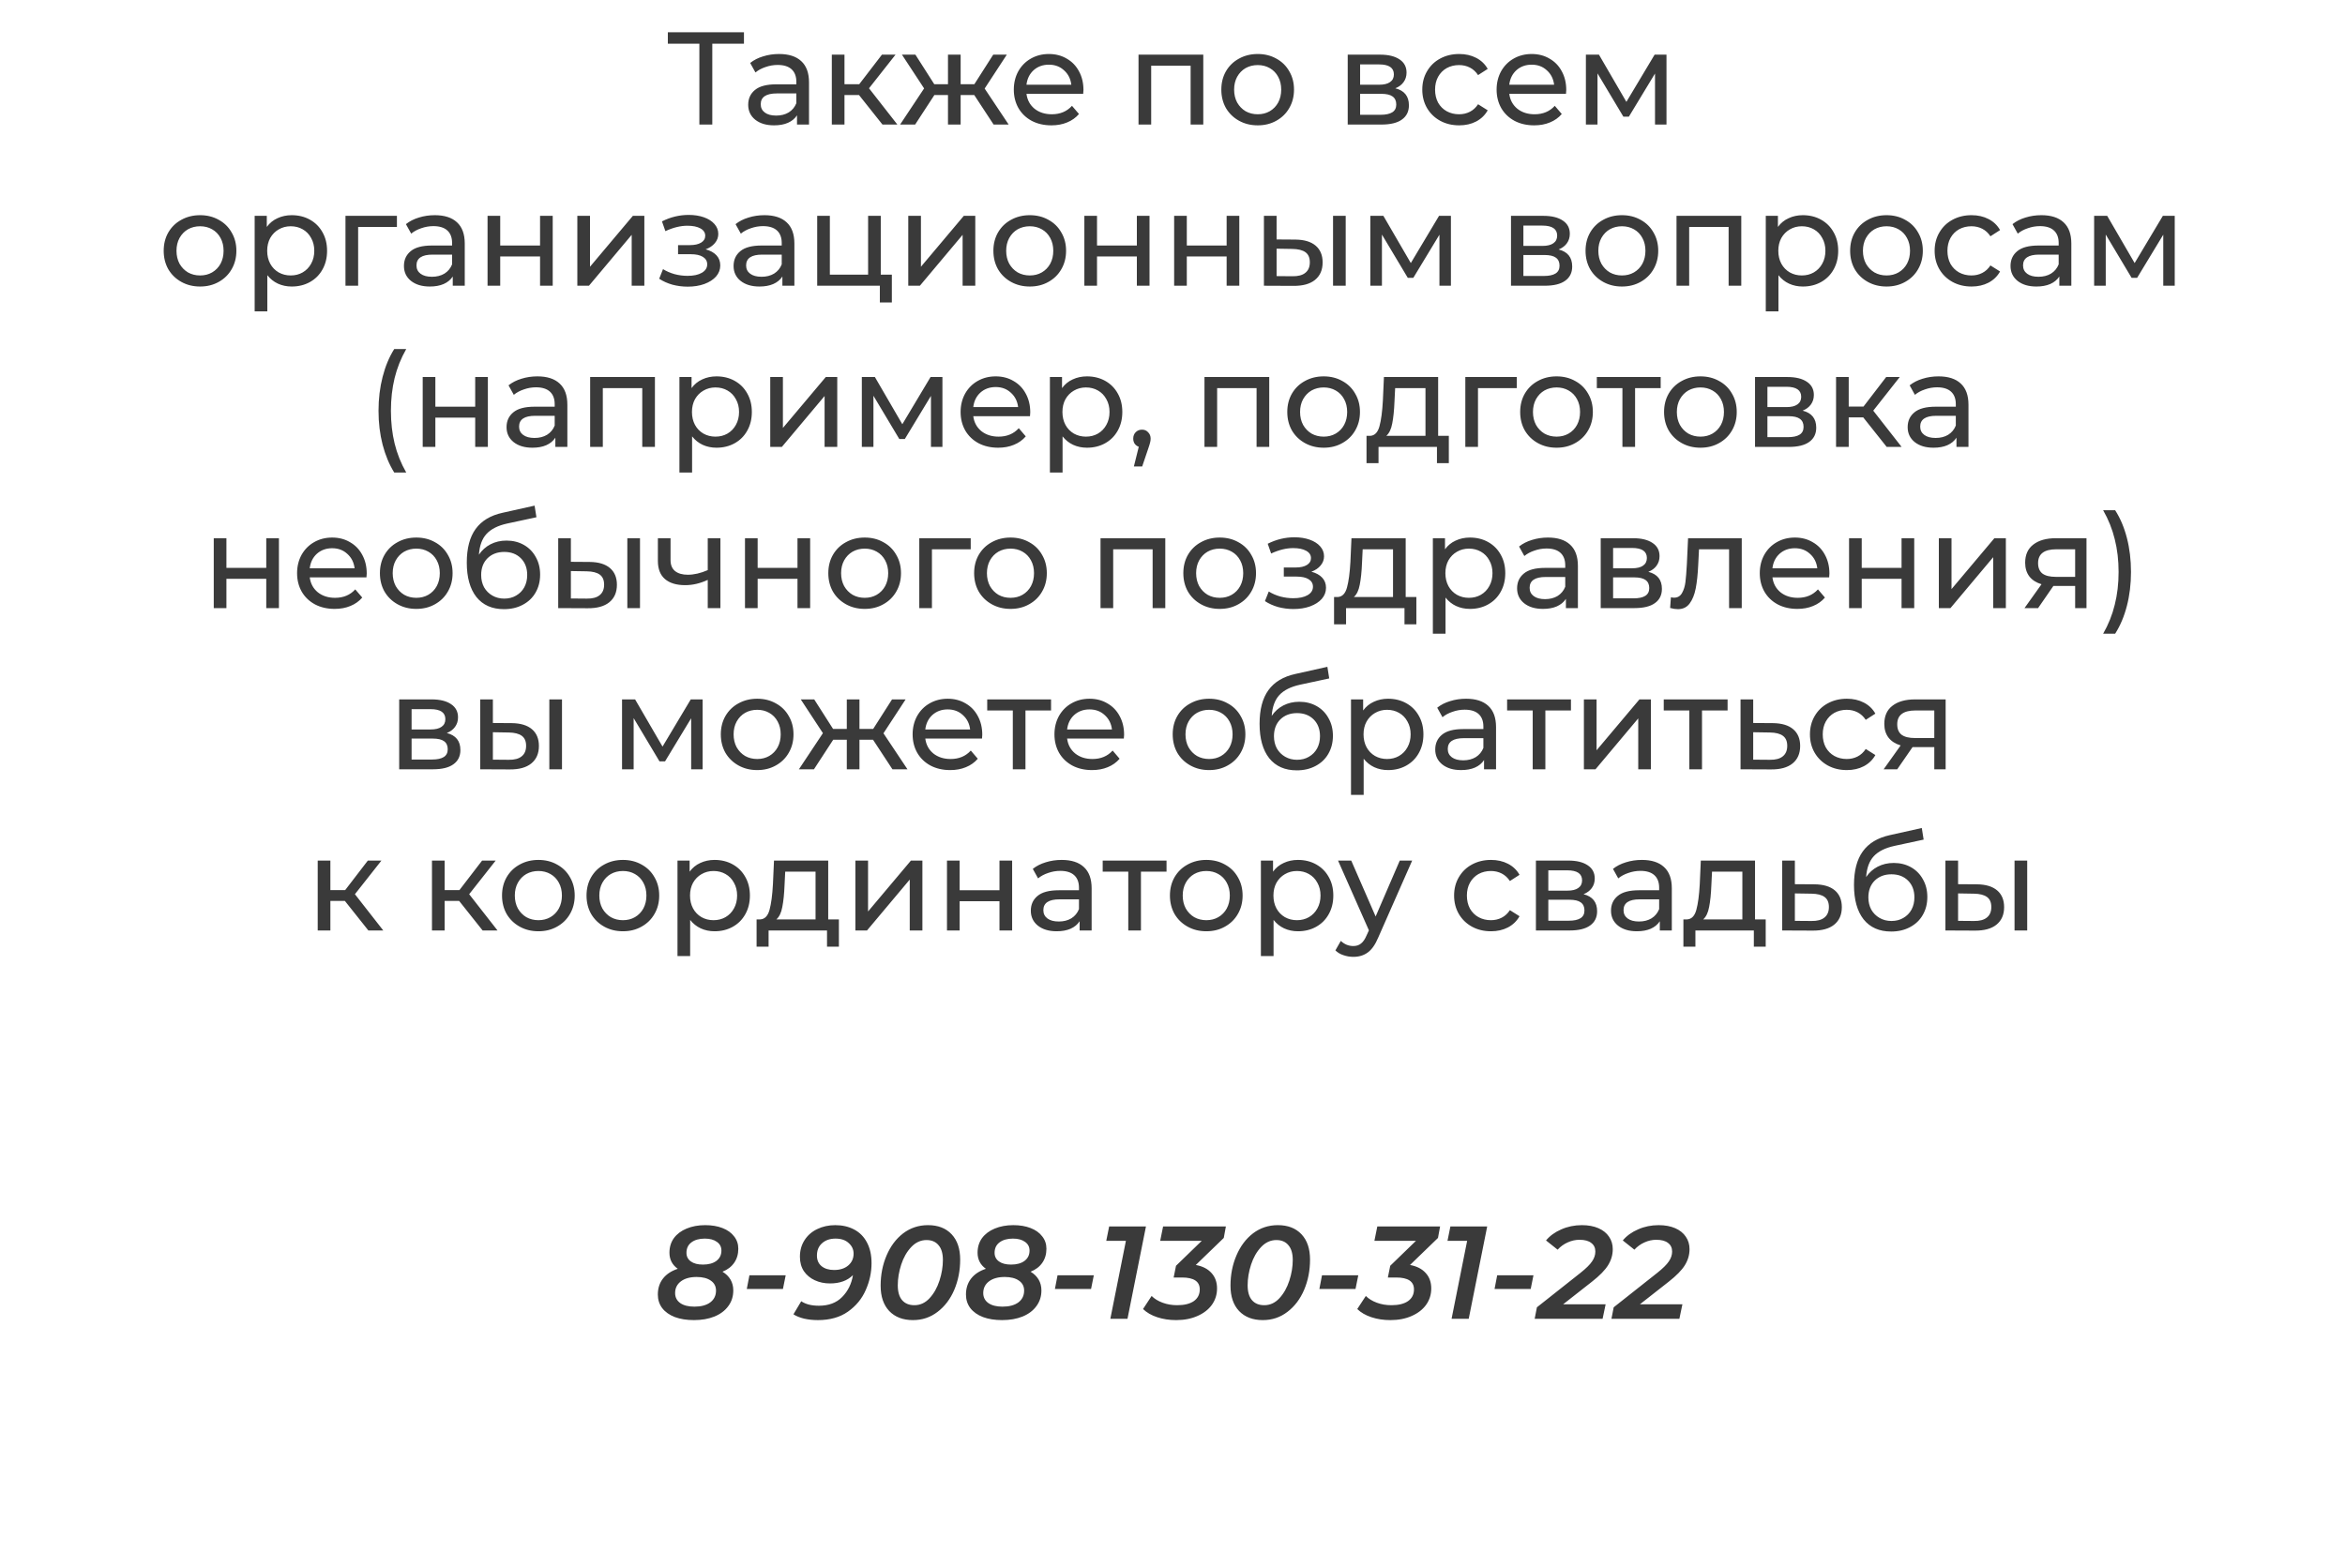 <?xml version="1.0" encoding="UTF-8"?> <svg xmlns="http://www.w3.org/2000/svg" width="320" height="214" viewBox="0 0 320 214" fill="none"> <path d="M101.52 5.966H97.2V17H95.436V5.966H91.134V4.4H101.52V5.966ZM106.312 7.37C107.632 7.37 108.64 7.694 109.336 8.342C110.044 8.99 110.398 9.956 110.398 11.24V17H108.76V15.74C108.472 16.184 108.058 16.526 107.518 16.766C106.99 16.994 106.36 17.108 105.628 17.108C104.56 17.108 103.702 16.85 103.054 16.334C102.418 15.818 102.1 15.14 102.1 14.3C102.1 13.46 102.406 12.788 103.018 12.284C103.63 11.768 104.602 11.51 105.934 11.51H108.67V11.168C108.67 10.424 108.454 9.854 108.022 9.458C107.59 9.062 106.954 8.864 106.114 8.864C105.55 8.864 104.998 8.96 104.458 9.152C103.918 9.332 103.462 9.578 103.09 9.89L102.37 8.594C102.862 8.198 103.45 7.898 104.134 7.694C104.818 7.478 105.544 7.37 106.312 7.37ZM105.916 15.776C106.576 15.776 107.146 15.632 107.626 15.344C108.106 15.044 108.454 14.624 108.67 14.084V12.752H106.006C104.542 12.752 103.81 13.244 103.81 14.228C103.81 14.708 103.996 15.086 104.368 15.362C104.74 15.638 105.256 15.776 105.916 15.776ZM117.218 12.968H115.238V17H113.51V7.46H115.238V11.492H117.254L120.35 7.46H122.204L118.586 12.05L122.456 17H120.422L117.218 12.968ZM132.944 12.968H131.09V17H129.362V12.968H127.508L124.88 17H122.828L126.104 12.068L123.08 7.46H124.916L127.49 11.492H129.362V7.46H131.09V11.492H132.962L135.536 7.46H137.39L134.366 12.086L137.642 17H135.59L132.944 12.968ZM147.849 12.284C147.849 12.416 147.837 12.59 147.813 12.806H140.073C140.181 13.646 140.547 14.324 141.171 14.84C141.807 15.344 142.593 15.596 143.529 15.596C144.669 15.596 145.587 15.212 146.283 14.444L147.237 15.56C146.805 16.064 146.265 16.448 145.617 16.712C144.981 16.976 144.267 17.108 143.475 17.108C142.467 17.108 141.573 16.904 140.793 16.496C140.013 16.076 139.407 15.494 138.975 14.75C138.555 14.006 138.345 13.166 138.345 12.23C138.345 11.306 138.549 10.472 138.957 9.728C139.377 8.984 139.947 8.408 140.667 8C141.399 7.58 142.221 7.37 143.133 7.37C144.045 7.37 144.855 7.58 145.563 8C146.283 8.408 146.841 8.984 147.237 9.728C147.645 10.472 147.849 11.324 147.849 12.284ZM143.133 8.828C142.305 8.828 141.609 9.08 141.045 9.584C140.493 10.088 140.169 10.748 140.073 11.564H146.193C146.097 10.76 145.767 10.106 145.203 9.602C144.651 9.086 143.961 8.828 143.133 8.828ZM164.201 7.46V17H162.473V8.972H157.091V17H155.363V7.46H164.201ZM171.631 17.108C170.683 17.108 169.831 16.898 169.075 16.478C168.319 16.058 167.725 15.482 167.293 14.75C166.873 14.006 166.663 13.166 166.663 12.23C166.663 11.294 166.873 10.46 167.293 9.728C167.725 8.984 168.319 8.408 169.075 8C169.831 7.58 170.683 7.37 171.631 7.37C172.579 7.37 173.425 7.58 174.169 8C174.925 8.408 175.513 8.984 175.933 9.728C176.365 10.46 176.581 11.294 176.581 12.23C176.581 13.166 176.365 14.006 175.933 14.75C175.513 15.482 174.925 16.058 174.169 16.478C173.425 16.898 172.579 17.108 171.631 17.108ZM171.631 15.596C172.243 15.596 172.789 15.458 173.269 15.182C173.761 14.894 174.145 14.498 174.421 13.994C174.697 13.478 174.835 12.89 174.835 12.23C174.835 11.57 174.697 10.988 174.421 10.484C174.145 9.968 173.761 9.572 173.269 9.296C172.789 9.02 172.243 8.882 171.631 8.882C171.019 8.882 170.467 9.02 169.975 9.296C169.495 9.572 169.111 9.968 168.823 10.484C168.547 10.988 168.409 11.57 168.409 12.23C168.409 12.89 168.547 13.478 168.823 13.994C169.111 14.498 169.495 14.894 169.975 15.182C170.467 15.458 171.019 15.596 171.631 15.596ZM190.408 12.05C191.644 12.362 192.262 13.136 192.262 14.372C192.262 15.212 191.944 15.86 191.308 16.316C190.684 16.772 189.748 17 188.5 17H183.91V7.46H188.338C189.466 7.46 190.348 7.676 190.984 8.108C191.62 8.528 191.938 9.128 191.938 9.908C191.938 10.412 191.8 10.85 191.524 11.222C191.26 11.582 190.888 11.858 190.408 12.05ZM185.602 11.564H188.194C188.854 11.564 189.352 11.444 189.688 11.204C190.036 10.964 190.21 10.616 190.21 10.16C190.21 9.248 189.538 8.792 188.194 8.792H185.602V11.564ZM188.374 15.668C189.094 15.668 189.634 15.554 189.994 15.326C190.354 15.098 190.534 14.744 190.534 14.264C190.534 13.772 190.366 13.406 190.03 13.166C189.706 12.926 189.19 12.806 188.482 12.806H185.602V15.668H188.374ZM199.125 17.108C198.153 17.108 197.283 16.898 196.515 16.478C195.759 16.058 195.165 15.482 194.733 14.75C194.301 14.006 194.085 13.166 194.085 12.23C194.085 11.294 194.301 10.46 194.733 9.728C195.165 8.984 195.759 8.408 196.515 8C197.283 7.58 198.153 7.37 199.125 7.37C199.989 7.37 200.757 7.544 201.429 7.892C202.113 8.24 202.641 8.744 203.013 9.404L201.699 10.25C201.399 9.794 201.027 9.452 200.583 9.224C200.139 8.996 199.647 8.882 199.107 8.882C198.483 8.882 197.919 9.02 197.415 9.296C196.923 9.572 196.533 9.968 196.245 10.484C195.969 10.988 195.831 11.57 195.831 12.23C195.831 12.902 195.969 13.496 196.245 14.012C196.533 14.516 196.923 14.906 197.415 15.182C197.919 15.458 198.483 15.596 199.107 15.596C199.647 15.596 200.139 15.482 200.583 15.254C201.027 15.026 201.399 14.684 201.699 14.228L203.013 15.056C202.641 15.716 202.113 16.226 201.429 16.586C200.757 16.934 199.989 17.108 199.125 17.108ZM213.732 12.284C213.732 12.416 213.72 12.59 213.696 12.806H205.956C206.064 13.646 206.43 14.324 207.054 14.84C207.69 15.344 208.476 15.596 209.412 15.596C210.552 15.596 211.47 15.212 212.166 14.444L213.12 15.56C212.688 16.064 212.148 16.448 211.5 16.712C210.864 16.976 210.15 17.108 209.358 17.108C208.35 17.108 207.456 16.904 206.676 16.496C205.896 16.076 205.29 15.494 204.858 14.75C204.438 14.006 204.228 13.166 204.228 12.23C204.228 11.306 204.432 10.472 204.84 9.728C205.26 8.984 205.83 8.408 206.55 8C207.282 7.58 208.104 7.37 209.016 7.37C209.928 7.37 210.738 7.58 211.446 8C212.166 8.408 212.724 8.984 213.12 9.728C213.528 10.472 213.732 11.324 213.732 12.284ZM209.016 8.828C208.188 8.828 207.492 9.08 206.928 9.584C206.376 10.088 206.052 10.748 205.956 11.564H212.076C211.98 10.76 211.65 10.106 211.086 9.602C210.534 9.086 209.844 8.828 209.016 8.828ZM227.41 7.46V17H225.844V10.034L222.28 15.92H221.524L217.996 10.016V17H216.412V7.46H218.194L221.938 13.904L225.79 7.46H227.41ZM27.306 39.108C26.358 39.108 25.506 38.898 24.75 38.478C23.994 38.058 23.4 37.482 22.968 36.75C22.548 36.006 22.338 35.166 22.338 34.23C22.338 33.294 22.548 32.46 22.968 31.728C23.4 30.984 23.994 30.408 24.75 30C25.506 29.58 26.358 29.37 27.306 29.37C28.254 29.37 29.1 29.58 29.844 30C30.6 30.408 31.188 30.984 31.608 31.728C32.04 32.46 32.256 33.294 32.256 34.23C32.256 35.166 32.04 36.006 31.608 36.75C31.188 37.482 30.6 38.058 29.844 38.478C29.1 38.898 28.254 39.108 27.306 39.108ZM27.306 37.596C27.918 37.596 28.464 37.458 28.944 37.182C29.436 36.894 29.82 36.498 30.096 35.994C30.372 35.478 30.51 34.89 30.51 34.23C30.51 33.57 30.372 32.988 30.096 32.484C29.82 31.968 29.436 31.572 28.944 31.296C28.464 31.02 27.918 30.882 27.306 30.882C26.694 30.882 26.142 31.02 25.65 31.296C25.17 31.572 24.786 31.968 24.498 32.484C24.222 32.988 24.084 33.57 24.084 34.23C24.084 34.89 24.222 35.478 24.498 35.994C24.786 36.498 25.17 36.894 25.65 37.182C26.142 37.458 26.694 37.596 27.306 37.596ZM39.809 29.37C40.733 29.37 41.561 29.574 42.293 29.982C43.025 30.39 43.595 30.96 44.003 31.692C44.423 32.424 44.633 33.27 44.633 34.23C44.633 35.19 44.423 36.042 44.003 36.786C43.595 37.518 43.025 38.088 42.293 38.496C41.561 38.904 40.733 39.108 39.809 39.108C39.125 39.108 38.495 38.976 37.919 38.712C37.355 38.448 36.875 38.064 36.479 37.56V42.492H34.751V29.46H36.407V30.972C36.791 30.444 37.277 30.048 37.865 29.784C38.453 29.508 39.101 29.37 39.809 29.37ZM39.665 37.596C40.277 37.596 40.823 37.458 41.303 37.182C41.795 36.894 42.179 36.498 42.455 35.994C42.743 35.478 42.887 34.89 42.887 34.23C42.887 33.57 42.743 32.988 42.455 32.484C42.179 31.968 41.795 31.572 41.303 31.296C40.823 31.02 40.277 30.882 39.665 30.882C39.065 30.882 38.519 31.026 38.027 31.314C37.547 31.59 37.163 31.98 36.875 32.484C36.599 32.988 36.461 33.57 36.461 34.23C36.461 34.89 36.599 35.478 36.875 35.994C37.151 36.498 37.535 36.894 38.027 37.182C38.519 37.458 39.065 37.596 39.665 37.596ZM54.164 30.972H48.872V39H47.144V29.46H54.164V30.972ZM59.335 29.37C60.655 29.37 61.663 29.694 62.359 30.342C63.067 30.99 63.421 31.956 63.421 33.24V39H61.783V37.74C61.495 38.184 61.081 38.526 60.541 38.766C60.013 38.994 59.383 39.108 58.651 39.108C57.583 39.108 56.725 38.85 56.077 38.334C55.441 37.818 55.123 37.14 55.123 36.3C55.123 35.46 55.429 34.788 56.041 34.284C56.653 33.768 57.625 33.51 58.957 33.51H61.693V33.168C61.693 32.424 61.477 31.854 61.045 31.458C60.613 31.062 59.977 30.864 59.137 30.864C58.573 30.864 58.021 30.96 57.481 31.152C56.941 31.332 56.485 31.578 56.113 31.89L55.393 30.594C55.885 30.198 56.473 29.898 57.157 29.694C57.841 29.478 58.567 29.37 59.335 29.37ZM58.939 37.776C59.599 37.776 60.169 37.632 60.649 37.344C61.129 37.044 61.477 36.624 61.693 36.084V34.752H59.029C57.565 34.752 56.833 35.244 56.833 36.228C56.833 36.708 57.019 37.086 57.391 37.362C57.763 37.638 58.279 37.776 58.939 37.776ZM66.532 29.46H68.26V33.51H73.696V29.46H75.424V39H73.696V35.004H68.26V39H66.532V29.46ZM78.784 29.46H80.512V36.408L86.362 29.46H87.928V39H86.2V32.052L80.368 39H78.784V29.46ZM96.29 34.032C96.926 34.2 97.418 34.47 97.766 34.842C98.114 35.214 98.288 35.676 98.288 36.228C98.288 36.792 98.096 37.296 97.712 37.74C97.328 38.172 96.794 38.514 96.11 38.766C95.438 39.006 94.682 39.126 93.842 39.126C93.134 39.126 92.438 39.036 91.754 38.856C91.082 38.664 90.482 38.394 89.954 38.046L90.476 36.732C90.932 37.02 91.454 37.248 92.042 37.416C92.63 37.572 93.224 37.65 93.824 37.65C94.64 37.65 95.288 37.512 95.768 37.236C96.26 36.948 96.506 36.564 96.506 36.084C96.506 35.64 96.308 35.298 95.912 35.058C95.528 34.818 94.982 34.698 94.274 34.698H92.528V33.456H94.148C94.796 33.456 95.306 33.342 95.678 33.114C96.05 32.886 96.236 32.574 96.236 32.178C96.236 31.746 96.014 31.41 95.57 31.17C95.138 30.93 94.55 30.81 93.806 30.81C92.858 30.81 91.856 31.056 90.8 31.548L90.332 30.216C91.496 29.628 92.714 29.334 93.986 29.334C94.754 29.334 95.444 29.442 96.056 29.658C96.668 29.874 97.148 30.18 97.496 30.576C97.844 30.972 98.018 31.422 98.018 31.926C98.018 32.394 97.862 32.814 97.55 33.186C97.238 33.558 96.818 33.84 96.29 34.032ZM104.317 29.37C105.637 29.37 106.645 29.694 107.341 30.342C108.049 30.99 108.403 31.956 108.403 33.24V39H106.765V37.74C106.477 38.184 106.063 38.526 105.523 38.766C104.995 38.994 104.365 39.108 103.633 39.108C102.565 39.108 101.707 38.85 101.059 38.334C100.423 37.818 100.105 37.14 100.105 36.3C100.105 35.46 100.411 34.788 101.023 34.284C101.635 33.768 102.607 33.51 103.939 33.51H106.675V33.168C106.675 32.424 106.459 31.854 106.027 31.458C105.595 31.062 104.959 30.864 104.119 30.864C103.555 30.864 103.003 30.96 102.463 31.152C101.923 31.332 101.467 31.578 101.095 31.89L100.375 30.594C100.867 30.198 101.455 29.898 102.139 29.694C102.823 29.478 103.549 29.37 104.317 29.37ZM103.921 37.776C104.581 37.776 105.151 37.632 105.631 37.344C106.111 37.044 106.459 36.624 106.675 36.084V34.752H104.011C102.547 34.752 101.815 35.244 101.815 36.228C101.815 36.708 102.001 37.086 102.373 37.362C102.745 37.638 103.261 37.776 103.921 37.776ZM121.703 37.488V41.286H120.065V39H111.515V29.46H113.243V37.488H118.463V29.46H120.191V37.488H121.703ZM123.943 29.46H125.671V36.408L131.521 29.46H133.087V39H131.359V32.052L125.527 39H123.943V29.46ZM140.527 39.108C139.579 39.108 138.727 38.898 137.971 38.478C137.215 38.058 136.621 37.482 136.189 36.75C135.769 36.006 135.559 35.166 135.559 34.23C135.559 33.294 135.769 32.46 136.189 31.728C136.621 30.984 137.215 30.408 137.971 30C138.727 29.58 139.579 29.37 140.527 29.37C141.475 29.37 142.321 29.58 143.065 30C143.821 30.408 144.409 30.984 144.829 31.728C145.261 32.46 145.477 33.294 145.477 34.23C145.477 35.166 145.261 36.006 144.829 36.75C144.409 37.482 143.821 38.058 143.065 38.478C142.321 38.898 141.475 39.108 140.527 39.108ZM140.527 37.596C141.139 37.596 141.685 37.458 142.165 37.182C142.657 36.894 143.041 36.498 143.317 35.994C143.593 35.478 143.731 34.89 143.731 34.23C143.731 33.57 143.593 32.988 143.317 32.484C143.041 31.968 142.657 31.572 142.165 31.296C141.685 31.02 141.139 30.882 140.527 30.882C139.915 30.882 139.363 31.02 138.871 31.296C138.391 31.572 138.007 31.968 137.719 32.484C137.443 32.988 137.305 33.57 137.305 34.23C137.305 34.89 137.443 35.478 137.719 35.994C138.007 36.498 138.391 36.894 138.871 37.182C139.363 37.458 139.915 37.596 140.527 37.596ZM147.972 29.46H149.7V33.51H155.136V29.46H156.864V39H155.136V35.004H149.7V39H147.972V29.46ZM160.224 29.46H161.952V33.51H167.388V29.46H169.116V39H167.388V35.004H161.952V39H160.224V29.46ZM176.778 32.7C177.978 32.712 178.896 32.988 179.532 33.528C180.168 34.068 180.486 34.83 180.486 35.814C180.486 36.846 180.138 37.644 179.442 38.208C178.758 38.76 177.774 39.03 176.49 39.018L172.476 39V29.46H174.204V32.682L176.778 32.7ZM181.908 29.46H183.636V39H181.908V29.46ZM176.364 37.704C177.144 37.716 177.732 37.56 178.128 37.236C178.536 36.912 178.74 36.432 178.74 35.796C178.74 35.172 178.542 34.716 178.146 34.428C177.75 34.14 177.156 33.99 176.364 33.978L174.204 33.942V37.686L176.364 37.704ZM197.993 29.46V39H196.427V32.034L192.863 37.92H192.107L188.579 32.016V39H186.995V29.46H188.777L192.521 35.904L196.373 29.46H197.993ZM212.689 34.05C213.925 34.362 214.543 35.136 214.543 36.372C214.543 37.212 214.225 37.86 213.589 38.316C212.965 38.772 212.029 39 210.781 39H206.191V29.46H210.619C211.747 29.46 212.629 29.676 213.265 30.108C213.901 30.528 214.219 31.128 214.219 31.908C214.219 32.412 214.081 32.85 213.805 33.222C213.541 33.582 213.169 33.858 212.689 34.05ZM207.883 33.564H210.475C211.135 33.564 211.633 33.444 211.969 33.204C212.317 32.964 212.491 32.616 212.491 32.16C212.491 31.248 211.819 30.792 210.475 30.792H207.883V33.564ZM210.655 37.668C211.375 37.668 211.915 37.554 212.275 37.326C212.635 37.098 212.815 36.744 212.815 36.264C212.815 35.772 212.647 35.406 212.311 35.166C211.987 34.926 211.471 34.806 210.763 34.806H207.883V37.668H210.655ZM221.333 39.108C220.385 39.108 219.533 38.898 218.777 38.478C218.021 38.058 217.427 37.482 216.995 36.75C216.575 36.006 216.365 35.166 216.365 34.23C216.365 33.294 216.575 32.46 216.995 31.728C217.427 30.984 218.021 30.408 218.777 30C219.533 29.58 220.385 29.37 221.333 29.37C222.281 29.37 223.127 29.58 223.871 30C224.627 30.408 225.215 30.984 225.635 31.728C226.067 32.46 226.283 33.294 226.283 34.23C226.283 35.166 226.067 36.006 225.635 36.75C225.215 37.482 224.627 38.058 223.871 38.478C223.127 38.898 222.281 39.108 221.333 39.108ZM221.333 37.596C221.945 37.596 222.491 37.458 222.971 37.182C223.463 36.894 223.847 36.498 224.123 35.994C224.399 35.478 224.537 34.89 224.537 34.23C224.537 33.57 224.399 32.988 224.123 32.484C223.847 31.968 223.463 31.572 222.971 31.296C222.491 31.02 221.945 30.882 221.333 30.882C220.721 30.882 220.169 31.02 219.677 31.296C219.197 31.572 218.813 31.968 218.525 32.484C218.249 32.988 218.111 33.57 218.111 34.23C218.111 34.89 218.249 35.478 218.525 35.994C218.813 36.498 219.197 36.894 219.677 37.182C220.169 37.458 220.721 37.596 221.333 37.596ZM237.616 29.46V39H235.888V30.972H230.506V39H228.778V29.46H237.616ZM246.018 29.37C246.942 29.37 247.77 29.574 248.502 29.982C249.234 30.39 249.804 30.96 250.212 31.692C250.632 32.424 250.842 33.27 250.842 34.23C250.842 35.19 250.632 36.042 250.212 36.786C249.804 37.518 249.234 38.088 248.502 38.496C247.77 38.904 246.942 39.108 246.018 39.108C245.334 39.108 244.704 38.976 244.128 38.712C243.564 38.448 243.084 38.064 242.688 37.56V42.492H240.96V29.46H242.616V30.972C243 30.444 243.486 30.048 244.074 29.784C244.662 29.508 245.31 29.37 246.018 29.37ZM245.874 37.596C246.486 37.596 247.032 37.458 247.512 37.182C248.004 36.894 248.388 36.498 248.664 35.994C248.952 35.478 249.096 34.89 249.096 34.23C249.096 33.57 248.952 32.988 248.664 32.484C248.388 31.968 248.004 31.572 247.512 31.296C247.032 31.02 246.486 30.882 245.874 30.882C245.274 30.882 244.728 31.026 244.236 31.314C243.756 31.59 243.372 31.98 243.084 32.484C242.808 32.988 242.67 33.57 242.67 34.23C242.67 34.89 242.808 35.478 243.084 35.994C243.36 36.498 243.744 36.894 244.236 37.182C244.728 37.458 245.274 37.596 245.874 37.596ZM257.439 39.108C256.491 39.108 255.639 38.898 254.883 38.478C254.127 38.058 253.533 37.482 253.101 36.75C252.681 36.006 252.471 35.166 252.471 34.23C252.471 33.294 252.681 32.46 253.101 31.728C253.533 30.984 254.127 30.408 254.883 30C255.639 29.58 256.491 29.37 257.439 29.37C258.387 29.37 259.233 29.58 259.977 30C260.733 30.408 261.321 30.984 261.741 31.728C262.173 32.46 262.389 33.294 262.389 34.23C262.389 35.166 262.173 36.006 261.741 36.75C261.321 37.482 260.733 38.058 259.977 38.478C259.233 38.898 258.387 39.108 257.439 39.108ZM257.439 37.596C258.051 37.596 258.597 37.458 259.077 37.182C259.569 36.894 259.953 36.498 260.229 35.994C260.505 35.478 260.643 34.89 260.643 34.23C260.643 33.57 260.505 32.988 260.229 32.484C259.953 31.968 259.569 31.572 259.077 31.296C258.597 31.02 258.051 30.882 257.439 30.882C256.827 30.882 256.275 31.02 255.783 31.296C255.303 31.572 254.919 31.968 254.631 32.484C254.355 32.988 254.217 33.57 254.217 34.23C254.217 34.89 254.355 35.478 254.631 35.994C254.919 36.498 255.303 36.894 255.783 37.182C256.275 37.458 256.827 37.596 257.439 37.596ZM269.042 39.108C268.07 39.108 267.2 38.898 266.432 38.478C265.676 38.058 265.082 37.482 264.65 36.75C264.218 36.006 264.002 35.166 264.002 34.23C264.002 33.294 264.218 32.46 264.65 31.728C265.082 30.984 265.676 30.408 266.432 30C267.2 29.58 268.07 29.37 269.042 29.37C269.906 29.37 270.674 29.544 271.346 29.892C272.03 30.24 272.558 30.744 272.93 31.404L271.616 32.25C271.316 31.794 270.944 31.452 270.5 31.224C270.056 30.996 269.564 30.882 269.024 30.882C268.4 30.882 267.836 31.02 267.332 31.296C266.84 31.572 266.45 31.968 266.162 32.484C265.886 32.988 265.748 33.57 265.748 34.23C265.748 34.902 265.886 35.496 266.162 36.012C266.45 36.516 266.84 36.906 267.332 37.182C267.836 37.458 268.4 37.596 269.024 37.596C269.564 37.596 270.056 37.482 270.5 37.254C270.944 37.026 271.316 36.684 271.616 36.228L272.93 37.056C272.558 37.716 272.03 38.226 271.346 38.586C270.674 38.934 269.906 39.108 269.042 39.108ZM278.569 29.37C279.889 29.37 280.897 29.694 281.593 30.342C282.301 30.99 282.655 31.956 282.655 33.24V39H281.017V37.74C280.729 38.184 280.315 38.526 279.775 38.766C279.247 38.994 278.617 39.108 277.885 39.108C276.817 39.108 275.959 38.85 275.311 38.334C274.675 37.818 274.357 37.14 274.357 36.3C274.357 35.46 274.663 34.788 275.275 34.284C275.887 33.768 276.859 33.51 278.191 33.51H280.927V33.168C280.927 32.424 280.711 31.854 280.279 31.458C279.847 31.062 279.211 30.864 278.371 30.864C277.807 30.864 277.255 30.96 276.715 31.152C276.175 31.332 275.719 31.578 275.347 31.89L274.627 30.594C275.119 30.198 275.707 29.898 276.391 29.694C277.075 29.478 277.801 29.37 278.569 29.37ZM278.173 37.776C278.833 37.776 279.403 37.632 279.883 37.344C280.363 37.044 280.711 36.624 280.927 36.084V34.752H278.263C276.799 34.752 276.067 35.244 276.067 36.228C276.067 36.708 276.253 37.086 276.625 37.362C276.997 37.638 277.513 37.776 278.173 37.776ZM296.765 29.46V39H295.199V32.034L291.635 37.92H290.879L287.351 32.016V39H285.767V29.46H287.549L291.293 35.904L295.145 29.46H296.765ZM53.795 64.492C53.111 63.388 52.583 62.122 52.211 60.694C51.839 59.254 51.653 57.712 51.653 56.068C51.653 54.424 51.839 52.882 52.211 51.442C52.583 49.99 53.111 48.724 53.795 47.644H55.433C54.713 48.904 54.185 50.224 53.849 51.604C53.513 52.984 53.345 54.472 53.345 56.068C53.345 57.664 53.513 59.152 53.849 60.532C54.185 61.912 54.713 63.232 55.433 64.492H53.795ZM57.682 51.46H59.41V55.51H64.846V51.46H66.574V61H64.846V57.004H59.41V61H57.682V51.46ZM73.336 51.37C74.656 51.37 75.664 51.694 76.36 52.342C77.068 52.99 77.422 53.956 77.422 55.24V61H75.784V59.74C75.496 60.184 75.082 60.526 74.542 60.766C74.014 60.994 73.384 61.108 72.652 61.108C71.584 61.108 70.726 60.85 70.078 60.334C69.442 59.818 69.124 59.14 69.124 58.3C69.124 57.46 69.43 56.788 70.042 56.284C70.654 55.768 71.626 55.51 72.958 55.51H75.694V55.168C75.694 54.424 75.478 53.854 75.046 53.458C74.614 53.062 73.978 52.864 73.138 52.864C72.574 52.864 72.022 52.96 71.482 53.152C70.942 53.332 70.486 53.578 70.114 53.89L69.394 52.594C69.886 52.198 70.474 51.898 71.158 51.694C71.842 51.478 72.568 51.37 73.336 51.37ZM72.94 59.776C73.6 59.776 74.17 59.632 74.65 59.344C75.13 59.044 75.478 58.624 75.694 58.084V56.752H73.03C71.566 56.752 70.834 57.244 70.834 58.228C70.834 58.708 71.02 59.086 71.392 59.362C71.764 59.638 72.28 59.776 72.94 59.776ZM89.371 51.46V61H87.643V52.972H82.261V61H80.533V51.46H89.371ZM97.773 51.37C98.697 51.37 99.525 51.574 100.257 51.982C100.989 52.39 101.559 52.96 101.967 53.692C102.387 54.424 102.597 55.27 102.597 56.23C102.597 57.19 102.387 58.042 101.967 58.786C101.559 59.518 100.989 60.088 100.257 60.496C99.525 60.904 98.697 61.108 97.773 61.108C97.089 61.108 96.459 60.976 95.883 60.712C95.319 60.448 94.839 60.064 94.443 59.56V64.492H92.715V51.46H94.371V52.972C94.755 52.444 95.241 52.048 95.829 51.784C96.417 51.508 97.065 51.37 97.773 51.37ZM97.629 59.596C98.241 59.596 98.787 59.458 99.267 59.182C99.759 58.894 100.143 58.498 100.419 57.994C100.707 57.478 100.851 56.89 100.851 56.23C100.851 55.57 100.707 54.988 100.419 54.484C100.143 53.968 99.759 53.572 99.267 53.296C98.787 53.02 98.241 52.882 97.629 52.882C97.029 52.882 96.483 53.026 95.991 53.314C95.511 53.59 95.127 53.98 94.839 54.484C94.563 54.988 94.425 55.57 94.425 56.23C94.425 56.89 94.563 57.478 94.839 57.994C95.115 58.498 95.499 58.894 95.991 59.182C96.483 59.458 97.029 59.596 97.629 59.596ZM105.108 51.46H106.836V58.408L112.686 51.46H114.252V61H112.524V54.052L106.692 61H105.108V51.46ZM128.604 51.46V61H127.038V54.034L123.474 59.92H122.718L119.19 54.016V61H117.606V51.46H119.388L123.132 57.904L126.984 51.46H128.604ZM140.589 56.284C140.589 56.416 140.577 56.59 140.553 56.806H132.813C132.921 57.646 133.287 58.324 133.911 58.84C134.547 59.344 135.333 59.596 136.269 59.596C137.409 59.596 138.327 59.212 139.023 58.444L139.977 59.56C139.545 60.064 139.005 60.448 138.357 60.712C137.721 60.976 137.007 61.108 136.215 61.108C135.207 61.108 134.313 60.904 133.533 60.496C132.753 60.076 132.147 59.494 131.715 58.75C131.295 58.006 131.085 57.166 131.085 56.23C131.085 55.306 131.289 54.472 131.697 53.728C132.117 52.984 132.687 52.408 133.407 52C134.139 51.58 134.961 51.37 135.873 51.37C136.785 51.37 137.595 51.58 138.303 52C139.023 52.408 139.581 52.984 139.977 53.728C140.385 54.472 140.589 55.324 140.589 56.284ZM135.873 52.828C135.045 52.828 134.349 53.08 133.785 53.584C133.233 54.088 132.909 54.748 132.813 55.564H138.933C138.837 54.76 138.507 54.106 137.943 53.602C137.391 53.086 136.701 52.828 135.873 52.828ZM148.328 51.37C149.252 51.37 150.08 51.574 150.812 51.982C151.544 52.39 152.114 52.96 152.522 53.692C152.942 54.424 153.152 55.27 153.152 56.23C153.152 57.19 152.942 58.042 152.522 58.786C152.114 59.518 151.544 60.088 150.812 60.496C150.08 60.904 149.252 61.108 148.328 61.108C147.644 61.108 147.014 60.976 146.438 60.712C145.874 60.448 145.394 60.064 144.998 59.56V64.492H143.27V51.46H144.926V52.972C145.31 52.444 145.796 52.048 146.384 51.784C146.972 51.508 147.62 51.37 148.328 51.37ZM148.184 59.596C148.796 59.596 149.342 59.458 149.822 59.182C150.314 58.894 150.698 58.498 150.974 57.994C151.262 57.478 151.406 56.89 151.406 56.23C151.406 55.57 151.262 54.988 150.974 54.484C150.698 53.968 150.314 53.572 149.822 53.296C149.342 53.02 148.796 52.882 148.184 52.882C147.584 52.882 147.038 53.026 146.546 53.314C146.066 53.59 145.682 53.98 145.394 54.484C145.118 54.988 144.98 55.57 144.98 56.23C144.98 56.89 145.118 57.478 145.394 57.994C145.67 58.498 146.054 58.894 146.546 59.182C147.038 59.458 147.584 59.596 148.184 59.596ZM155.847 58.642C156.183 58.642 156.459 58.762 156.675 59.002C156.903 59.23 157.017 59.518 157.017 59.866C157.017 60.046 156.993 60.22 156.945 60.388C156.909 60.556 156.831 60.814 156.711 61.162L155.865 63.664H154.731L155.397 60.982C155.169 60.898 154.983 60.76 154.839 60.568C154.707 60.364 154.641 60.13 154.641 59.866C154.641 59.506 154.755 59.212 154.983 58.984C155.211 58.756 155.499 58.642 155.847 58.642ZM173.201 51.46V61H171.473V52.972H166.091V61H164.363V51.46H173.201ZM180.631 61.108C179.683 61.108 178.831 60.898 178.075 60.478C177.319 60.058 176.725 59.482 176.293 58.75C175.873 58.006 175.663 57.166 175.663 56.23C175.663 55.294 175.873 54.46 176.293 53.728C176.725 52.984 177.319 52.408 178.075 52C178.831 51.58 179.683 51.37 180.631 51.37C181.579 51.37 182.425 51.58 183.169 52C183.925 52.408 184.513 52.984 184.933 53.728C185.365 54.46 185.581 55.294 185.581 56.23C185.581 57.166 185.365 58.006 184.933 58.75C184.513 59.482 183.925 60.058 183.169 60.478C182.425 60.898 181.579 61.108 180.631 61.108ZM180.631 59.596C181.243 59.596 181.789 59.458 182.269 59.182C182.761 58.894 183.145 58.498 183.421 57.994C183.697 57.478 183.835 56.89 183.835 56.23C183.835 55.57 183.697 54.988 183.421 54.484C183.145 53.968 182.761 53.572 182.269 53.296C181.789 53.02 181.243 52.882 180.631 52.882C180.019 52.882 179.467 53.02 178.975 53.296C178.495 53.572 178.111 53.968 177.823 54.484C177.547 54.988 177.409 55.57 177.409 56.23C177.409 56.89 177.547 57.478 177.823 57.994C178.111 58.498 178.495 58.894 178.975 59.182C179.467 59.458 180.019 59.596 180.631 59.596ZM197.708 59.488V63.214H196.088V61H188.114V63.214H186.476V59.488H186.98C187.592 59.452 188.012 59.02 188.24 58.192C188.468 57.364 188.624 56.194 188.708 54.682L188.852 51.46H196.25V59.488H197.708ZM190.292 54.808C190.244 56.008 190.142 57.004 189.986 57.796C189.842 58.576 189.572 59.14 189.176 59.488H194.522V52.972H190.382L190.292 54.808ZM206.979 52.972H201.687V61H199.959V51.46H206.979V52.972ZM212.412 61.108C211.464 61.108 210.612 60.898 209.856 60.478C209.1 60.058 208.506 59.482 208.074 58.75C207.654 58.006 207.444 57.166 207.444 56.23C207.444 55.294 207.654 54.46 208.074 53.728C208.506 52.984 209.1 52.408 209.856 52C210.612 51.58 211.464 51.37 212.412 51.37C213.36 51.37 214.206 51.58 214.95 52C215.706 52.408 216.294 52.984 216.714 53.728C217.146 54.46 217.362 55.294 217.362 56.23C217.362 57.166 217.146 58.006 216.714 58.75C216.294 59.482 215.706 60.058 214.95 60.478C214.206 60.898 213.36 61.108 212.412 61.108ZM212.412 59.596C213.024 59.596 213.57 59.458 214.05 59.182C214.542 58.894 214.926 58.498 215.202 57.994C215.478 57.478 215.616 56.89 215.616 56.23C215.616 55.57 215.478 54.988 215.202 54.484C214.926 53.968 214.542 53.572 214.05 53.296C213.57 53.02 213.024 52.882 212.412 52.882C211.8 52.882 211.248 53.02 210.756 53.296C210.276 53.572 209.892 53.968 209.604 54.484C209.328 54.988 209.19 55.57 209.19 56.23C209.19 56.89 209.328 57.478 209.604 57.994C209.892 58.498 210.276 58.894 210.756 59.182C211.248 59.458 211.8 59.596 212.412 59.596ZM226.616 52.972H223.124V61H221.396V52.972H217.904V51.46H226.616V52.972ZM232.047 61.108C231.099 61.108 230.247 60.898 229.491 60.478C228.735 60.058 228.141 59.482 227.709 58.75C227.289 58.006 227.079 57.166 227.079 56.23C227.079 55.294 227.289 54.46 227.709 53.728C228.141 52.984 228.735 52.408 229.491 52C230.247 51.58 231.099 51.37 232.047 51.37C232.995 51.37 233.841 51.58 234.585 52C235.341 52.408 235.929 52.984 236.349 53.728C236.781 54.46 236.997 55.294 236.997 56.23C236.997 57.166 236.781 58.006 236.349 58.75C235.929 59.482 235.341 60.058 234.585 60.478C233.841 60.898 232.995 61.108 232.047 61.108ZM232.047 59.596C232.659 59.596 233.205 59.458 233.685 59.182C234.177 58.894 234.561 58.498 234.837 57.994C235.113 57.478 235.251 56.89 235.251 56.23C235.251 55.57 235.113 54.988 234.837 54.484C234.561 53.968 234.177 53.572 233.685 53.296C233.205 53.02 232.659 52.882 232.047 52.882C231.435 52.882 230.883 53.02 230.391 53.296C229.911 53.572 229.527 53.968 229.239 54.484C228.963 54.988 228.825 55.57 228.825 56.23C228.825 56.89 228.963 57.478 229.239 57.994C229.527 58.498 229.911 58.894 230.391 59.182C230.883 59.458 231.435 59.596 232.047 59.596ZM245.99 56.05C247.226 56.362 247.844 57.136 247.844 58.372C247.844 59.212 247.526 59.86 246.89 60.316C246.266 60.772 245.33 61 244.082 61H239.492V51.46H243.92C245.048 51.46 245.93 51.676 246.566 52.108C247.202 52.528 247.52 53.128 247.52 53.908C247.52 54.412 247.382 54.85 247.106 55.222C246.842 55.582 246.47 55.858 245.99 56.05ZM241.184 55.564H243.776C244.436 55.564 244.934 55.444 245.27 55.204C245.618 54.964 245.792 54.616 245.792 54.16C245.792 53.248 245.12 52.792 243.776 52.792H241.184V55.564ZM243.956 59.668C244.676 59.668 245.216 59.554 245.576 59.326C245.936 59.098 246.116 58.744 246.116 58.264C246.116 57.772 245.948 57.406 245.612 57.166C245.288 56.926 244.772 56.806 244.064 56.806H241.184V59.668H243.956ZM254.257 56.968H252.277V61H250.549V51.46H252.277V55.492H254.293L257.389 51.46H259.243L255.625 56.05L259.495 61H257.461L254.257 56.968ZM264.533 51.37C265.853 51.37 266.861 51.694 267.557 52.342C268.265 52.99 268.619 53.956 268.619 55.24V61H266.981V59.74C266.693 60.184 266.279 60.526 265.739 60.766C265.211 60.994 264.581 61.108 263.849 61.108C262.781 61.108 261.923 60.85 261.275 60.334C260.639 59.818 260.321 59.14 260.321 58.3C260.321 57.46 260.627 56.788 261.239 56.284C261.851 55.768 262.823 55.51 264.155 55.51H266.891V55.168C266.891 54.424 266.675 53.854 266.243 53.458C265.811 53.062 265.175 52.864 264.335 52.864C263.771 52.864 263.219 52.96 262.679 53.152C262.139 53.332 261.683 53.578 261.311 53.89L260.591 52.594C261.083 52.198 261.671 51.898 262.355 51.694C263.039 51.478 263.765 51.37 264.533 51.37ZM264.137 59.776C264.797 59.776 265.367 59.632 265.847 59.344C266.327 59.044 266.675 58.624 266.891 58.084V56.752H264.227C262.763 56.752 262.031 57.244 262.031 58.228C262.031 58.708 262.217 59.086 262.589 59.362C262.961 59.638 263.477 59.776 264.137 59.776ZM29.17 73.46H30.898V77.51H36.334V73.46H38.062V83H36.334V79.004H30.898V83H29.17V73.46ZM50.044 78.284C50.044 78.416 50.032 78.59 50.008 78.806H42.268C42.376 79.646 42.742 80.324 43.366 80.84C44.002 81.344 44.788 81.596 45.724 81.596C46.864 81.596 47.782 81.212 48.478 80.444L49.432 81.56C49 82.064 48.46 82.448 47.812 82.712C47.176 82.976 46.462 83.108 45.67 83.108C44.662 83.108 43.768 82.904 42.988 82.496C42.208 82.076 41.602 81.494 41.17 80.75C40.75 80.006 40.54 79.166 40.54 78.23C40.54 77.306 40.744 76.472 41.152 75.728C41.572 74.984 42.142 74.408 42.862 74C43.594 73.58 44.416 73.37 45.328 73.37C46.24 73.37 47.05 73.58 47.758 74C48.478 74.408 49.036 74.984 49.432 75.728C49.84 76.472 50.044 77.324 50.044 78.284ZM45.328 74.828C44.5 74.828 43.804 75.08 43.24 75.584C42.688 76.088 42.364 76.748 42.268 77.564H48.388C48.292 76.76 47.962 76.106 47.398 75.602C46.846 75.086 46.156 74.828 45.328 74.828ZM56.811 83.108C55.863 83.108 55.011 82.898 54.255 82.478C53.499 82.058 52.905 81.482 52.473 80.75C52.053 80.006 51.843 79.166 51.843 78.23C51.843 77.294 52.053 76.46 52.473 75.728C52.905 74.984 53.499 74.408 54.255 74C55.011 73.58 55.863 73.37 56.811 73.37C57.759 73.37 58.605 73.58 59.349 74C60.105 74.408 60.693 74.984 61.113 75.728C61.545 76.46 61.761 77.294 61.761 78.23C61.761 79.166 61.545 80.006 61.113 80.75C60.693 81.482 60.105 82.058 59.349 82.478C58.605 82.898 57.759 83.108 56.811 83.108ZM56.811 81.596C57.423 81.596 57.969 81.458 58.449 81.182C58.941 80.894 59.325 80.498 59.601 79.994C59.877 79.478 60.015 78.89 60.015 78.23C60.015 77.57 59.877 76.988 59.601 76.484C59.325 75.968 58.941 75.572 58.449 75.296C57.969 75.02 57.423 74.882 56.811 74.882C56.199 74.882 55.647 75.02 55.155 75.296C54.675 75.572 54.291 75.968 54.003 76.484C53.727 76.988 53.589 77.57 53.589 78.23C53.589 78.89 53.727 79.478 54.003 79.994C54.291 80.498 54.675 80.894 55.155 81.182C55.647 81.458 56.199 81.596 56.811 81.596ZM69.116 73.784C70.004 73.784 70.796 73.982 71.492 74.378C72.188 74.774 72.728 75.326 73.112 76.034C73.508 76.73 73.706 77.528 73.706 78.428C73.706 79.352 73.496 80.174 73.076 80.894C72.668 81.602 72.086 82.154 71.33 82.55C70.586 82.946 69.734 83.144 68.774 83.144C67.154 83.144 65.9 82.592 65.012 81.488C64.136 80.372 63.698 78.806 63.698 76.79C63.698 74.834 64.1 73.304 64.904 72.2C65.708 71.084 66.938 70.346 68.594 69.986L72.95 69.014L73.202 70.598L69.188 71.462C67.94 71.738 67.01 72.206 66.398 72.866C65.786 73.526 65.438 74.474 65.354 75.71C65.762 75.098 66.29 74.624 66.938 74.288C67.586 73.952 68.312 73.784 69.116 73.784ZM68.81 81.704C69.422 81.704 69.962 81.566 70.43 81.29C70.91 81.014 71.282 80.636 71.546 80.156C71.81 79.664 71.942 79.106 71.942 78.482C71.942 77.534 71.654 76.772 71.078 76.196C70.502 75.62 69.746 75.332 68.81 75.332C67.874 75.332 67.112 75.62 66.524 76.196C65.948 76.772 65.66 77.534 65.66 78.482C65.66 79.106 65.792 79.664 66.056 80.156C66.332 80.636 66.71 81.014 67.19 81.29C67.67 81.566 68.21 81.704 68.81 81.704ZM80.476 76.7C81.676 76.712 82.594 76.988 83.23 77.528C83.866 78.068 84.184 78.83 84.184 79.814C84.184 80.846 83.836 81.644 83.14 82.208C82.456 82.76 81.472 83.03 80.188 83.018L76.174 83V73.46H77.902V76.682L80.476 76.7ZM85.606 73.46H87.334V83H85.606V73.46ZM80.062 81.704C80.842 81.716 81.43 81.56 81.826 81.236C82.234 80.912 82.438 80.432 82.438 79.796C82.438 79.172 82.24 78.716 81.844 78.428C81.448 78.14 80.854 77.99 80.062 77.978L77.902 77.942V81.686L80.062 81.704ZM98.308 73.46V83H96.579V79.148C95.547 79.628 94.522 79.868 93.501 79.868C92.314 79.868 91.395 79.592 90.748 79.04C90.1 78.488 89.775 77.66 89.775 76.556V73.46H91.504V76.448C91.504 77.108 91.707 77.606 92.115 77.942C92.535 78.278 93.118 78.446 93.862 78.446C94.701 78.446 95.608 78.236 96.579 77.816V73.46H98.308ZM101.662 73.46H103.39V77.51H108.826V73.46H110.554V83H108.826V79.004H103.39V83H101.662V73.46ZM118 83.108C117.052 83.108 116.2 82.898 115.444 82.478C114.688 82.058 114.094 81.482 113.662 80.75C113.242 80.006 113.032 79.166 113.032 78.23C113.032 77.294 113.242 76.46 113.662 75.728C114.094 74.984 114.688 74.408 115.444 74C116.2 73.58 117.052 73.37 118 73.37C118.948 73.37 119.794 73.58 120.538 74C121.294 74.408 121.882 74.984 122.302 75.728C122.734 76.46 122.95 77.294 122.95 78.23C122.95 79.166 122.734 80.006 122.302 80.75C121.882 81.482 121.294 82.058 120.538 82.478C119.794 82.898 118.948 83.108 118 83.108ZM118 81.596C118.612 81.596 119.158 81.458 119.638 81.182C120.13 80.894 120.514 80.498 120.79 79.994C121.066 79.478 121.204 78.89 121.204 78.23C121.204 77.57 121.066 76.988 120.79 76.484C120.514 75.968 120.13 75.572 119.638 75.296C119.158 75.02 118.612 74.882 118 74.882C117.388 74.882 116.836 75.02 116.344 75.296C115.864 75.572 115.48 75.968 115.192 76.484C114.916 76.988 114.778 77.57 114.778 78.23C114.778 78.89 114.916 79.478 115.192 79.994C115.48 80.498 115.864 80.894 116.344 81.182C116.836 81.458 117.388 81.596 118 81.596ZM132.465 74.972H127.173V83H125.445V73.46H132.465V74.972ZM137.899 83.108C136.951 83.108 136.099 82.898 135.343 82.478C134.587 82.058 133.993 81.482 133.561 80.75C133.141 80.006 132.931 79.166 132.931 78.23C132.931 77.294 133.141 76.46 133.561 75.728C133.993 74.984 134.587 74.408 135.343 74C136.099 73.58 136.951 73.37 137.899 73.37C138.847 73.37 139.693 73.58 140.437 74C141.193 74.408 141.781 74.984 142.201 75.728C142.633 76.46 142.849 77.294 142.849 78.23C142.849 79.166 142.633 80.006 142.201 80.75C141.781 81.482 141.193 82.058 140.437 82.478C139.693 82.898 138.847 83.108 137.899 83.108ZM137.899 81.596C138.511 81.596 139.057 81.458 139.537 81.182C140.029 80.894 140.413 80.498 140.689 79.994C140.965 79.478 141.103 78.89 141.103 78.23C141.103 77.57 140.965 76.988 140.689 76.484C140.413 75.968 140.029 75.572 139.537 75.296C139.057 75.02 138.511 74.882 137.899 74.882C137.287 74.882 136.735 75.02 136.243 75.296C135.763 75.572 135.379 75.968 135.091 76.484C134.815 76.988 134.677 77.57 134.677 78.23C134.677 78.89 134.815 79.478 135.091 79.994C135.379 80.498 135.763 80.894 136.243 81.182C136.735 81.458 137.287 81.596 137.899 81.596ZM159.016 73.46V83H157.288V74.972H151.906V83H150.178V73.46H159.016ZM166.446 83.108C165.498 83.108 164.646 82.898 163.89 82.478C163.134 82.058 162.54 81.482 162.108 80.75C161.688 80.006 161.478 79.166 161.478 78.23C161.478 77.294 161.688 76.46 162.108 75.728C162.54 74.984 163.134 74.408 163.89 74C164.646 73.58 165.498 73.37 166.446 73.37C167.394 73.37 168.24 73.58 168.984 74C169.74 74.408 170.328 74.984 170.748 75.728C171.18 76.46 171.396 77.294 171.396 78.23C171.396 79.166 171.18 80.006 170.748 80.75C170.328 81.482 169.74 82.058 168.984 82.478C168.24 82.898 167.394 83.108 166.446 83.108ZM166.446 81.596C167.058 81.596 167.604 81.458 168.084 81.182C168.576 80.894 168.96 80.498 169.236 79.994C169.512 79.478 169.65 78.89 169.65 78.23C169.65 77.57 169.512 76.988 169.236 76.484C168.96 75.968 168.576 75.572 168.084 75.296C167.604 75.02 167.058 74.882 166.446 74.882C165.834 74.882 165.282 75.02 164.79 75.296C164.31 75.572 163.926 75.968 163.638 76.484C163.362 76.988 163.224 77.57 163.224 78.23C163.224 78.89 163.362 79.478 163.638 79.994C163.926 80.498 164.31 80.894 164.79 81.182C165.282 81.458 165.834 81.596 166.446 81.596ZM178.951 78.032C179.587 78.2 180.079 78.47 180.427 78.842C180.775 79.214 180.949 79.676 180.949 80.228C180.949 80.792 180.757 81.296 180.373 81.74C179.989 82.172 179.455 82.514 178.771 82.766C178.099 83.006 177.343 83.126 176.503 83.126C175.795 83.126 175.099 83.036 174.415 82.856C173.743 82.664 173.143 82.394 172.615 82.046L173.137 80.732C173.593 81.02 174.115 81.248 174.703 81.416C175.291 81.572 175.885 81.65 176.485 81.65C177.301 81.65 177.949 81.512 178.429 81.236C178.921 80.948 179.167 80.564 179.167 80.084C179.167 79.64 178.969 79.298 178.573 79.058C178.189 78.818 177.643 78.698 176.935 78.698H175.189V77.456H176.809C177.457 77.456 177.967 77.342 178.339 77.114C178.711 76.886 178.897 76.574 178.897 76.178C178.897 75.746 178.675 75.41 178.231 75.17C177.799 74.93 177.211 74.81 176.467 74.81C175.519 74.81 174.517 75.056 173.461 75.548L172.993 74.216C174.157 73.628 175.375 73.334 176.647 73.334C177.415 73.334 178.105 73.442 178.717 73.658C179.329 73.874 179.809 74.18 180.157 74.576C180.505 74.972 180.679 75.422 180.679 75.926C180.679 76.394 180.523 76.814 180.211 77.186C179.899 77.558 179.479 77.84 178.951 78.032ZM193.278 81.488V85.214H191.658V83H183.684V85.214H182.046V81.488H182.55C183.162 81.452 183.582 81.02 183.81 80.192C184.038 79.364 184.194 78.194 184.278 76.682L184.422 73.46H191.82V81.488H193.278ZM185.862 76.808C185.814 78.008 185.712 79.004 185.556 79.796C185.412 80.576 185.142 81.14 184.746 81.488H190.092V74.972H185.952L185.862 76.808ZM200.587 73.37C201.511 73.37 202.339 73.574 203.071 73.982C203.803 74.39 204.373 74.96 204.781 75.692C205.201 76.424 205.411 77.27 205.411 78.23C205.411 79.19 205.201 80.042 204.781 80.786C204.373 81.518 203.803 82.088 203.071 82.496C202.339 82.904 201.511 83.108 200.587 83.108C199.903 83.108 199.273 82.976 198.697 82.712C198.133 82.448 197.653 82.064 197.257 81.56V86.492H195.529V73.46H197.185V74.972C197.569 74.444 198.055 74.048 198.643 73.784C199.231 73.508 199.879 73.37 200.587 73.37ZM200.443 81.596C201.055 81.596 201.601 81.458 202.081 81.182C202.573 80.894 202.957 80.498 203.233 79.994C203.521 79.478 203.665 78.89 203.665 78.23C203.665 77.57 203.521 76.988 203.233 76.484C202.957 75.968 202.573 75.572 202.081 75.296C201.601 75.02 201.055 74.882 200.443 74.882C199.843 74.882 199.297 75.026 198.805 75.314C198.325 75.59 197.941 75.98 197.653 76.484C197.377 76.988 197.239 77.57 197.239 78.23C197.239 78.89 197.377 79.478 197.653 79.994C197.929 80.498 198.313 80.894 198.805 81.182C199.297 81.458 199.843 81.596 200.443 81.596ZM211.236 73.37C212.556 73.37 213.564 73.694 214.26 74.342C214.968 74.99 215.322 75.956 215.322 77.24V83H213.684V81.74C213.396 82.184 212.982 82.526 212.442 82.766C211.914 82.994 211.284 83.108 210.552 83.108C209.484 83.108 208.626 82.85 207.978 82.334C207.342 81.818 207.024 81.14 207.024 80.3C207.024 79.46 207.33 78.788 207.942 78.284C208.554 77.768 209.526 77.51 210.858 77.51H213.594V77.168C213.594 76.424 213.378 75.854 212.946 75.458C212.514 75.062 211.878 74.864 211.038 74.864C210.474 74.864 209.922 74.96 209.382 75.152C208.842 75.332 208.386 75.578 208.014 75.89L207.294 74.594C207.786 74.198 208.374 73.898 209.058 73.694C209.742 73.478 210.468 73.37 211.236 73.37ZM210.84 81.776C211.5 81.776 212.07 81.632 212.55 81.344C213.03 81.044 213.378 80.624 213.594 80.084V78.752H210.93C209.466 78.752 208.734 79.244 208.734 80.228C208.734 80.708 208.92 81.086 209.292 81.362C209.664 81.638 210.18 81.776 210.84 81.776ZM224.932 78.05C226.168 78.362 226.786 79.136 226.786 80.372C226.786 81.212 226.468 81.86 225.832 82.316C225.208 82.772 224.272 83 223.024 83H218.434V73.46H222.862C223.99 73.46 224.872 73.676 225.508 74.108C226.144 74.528 226.462 75.128 226.462 75.908C226.462 76.412 226.324 76.85 226.048 77.222C225.784 77.582 225.412 77.858 224.932 78.05ZM220.126 77.564H222.718C223.378 77.564 223.876 77.444 224.212 77.204C224.56 76.964 224.734 76.616 224.734 76.16C224.734 75.248 224.062 74.792 222.718 74.792H220.126V77.564ZM222.898 81.668C223.618 81.668 224.158 81.554 224.518 81.326C224.878 81.098 225.058 80.744 225.058 80.264C225.058 79.772 224.89 79.406 224.554 79.166C224.23 78.926 223.714 78.806 223.006 78.806H220.126V81.668H222.898ZM237.68 73.46V83H235.952V74.972H231.848L231.74 77.096C231.68 78.38 231.566 79.454 231.398 80.318C231.23 81.17 230.954 81.854 230.57 82.37C230.186 82.886 229.652 83.144 228.968 83.144C228.656 83.144 228.302 83.09 227.906 82.982L228.014 81.524C228.17 81.56 228.314 81.578 228.446 81.578C228.926 81.578 229.286 81.368 229.526 80.948C229.766 80.528 229.922 80.03 229.994 79.454C230.066 78.878 230.132 78.056 230.192 76.988L230.354 73.46H237.68ZM249.644 78.284C249.644 78.416 249.632 78.59 249.608 78.806H241.868C241.976 79.646 242.342 80.324 242.966 80.84C243.602 81.344 244.388 81.596 245.324 81.596C246.464 81.596 247.382 81.212 248.078 80.444L249.032 81.56C248.6 82.064 248.06 82.448 247.412 82.712C246.776 82.976 246.062 83.108 245.27 83.108C244.262 83.108 243.368 82.904 242.588 82.496C241.808 82.076 241.202 81.494 240.77 80.75C240.35 80.006 240.14 79.166 240.14 78.23C240.14 77.306 240.344 76.472 240.752 75.728C241.172 74.984 241.742 74.408 242.462 74C243.194 73.58 244.016 73.37 244.928 73.37C245.84 73.37 246.65 73.58 247.358 74C248.078 74.408 248.636 74.984 249.032 75.728C249.44 76.472 249.644 77.324 249.644 78.284ZM244.928 74.828C244.1 74.828 243.404 75.08 242.84 75.584C242.288 76.088 241.964 76.748 241.868 77.564H247.988C247.892 76.76 247.562 76.106 246.998 75.602C246.446 75.086 245.756 74.828 244.928 74.828ZM252.324 73.46H254.052V77.51H259.488V73.46H261.216V83H259.488V79.004H254.052V83H252.324V73.46ZM264.576 73.46H266.304V80.408L272.154 73.46H273.72V83H271.992V76.052L266.16 83H264.576V73.46ZM284.724 73.46V83H283.176V79.976H280.404H280.206L278.118 83H276.264L278.586 79.742C277.866 79.526 277.314 79.172 276.93 78.68C276.546 78.176 276.354 77.552 276.354 76.808C276.354 75.716 276.726 74.888 277.47 74.324C278.214 73.748 279.24 73.46 280.548 73.46H284.724ZM278.118 76.862C278.118 77.498 278.316 77.972 278.712 78.284C279.12 78.584 279.726 78.734 280.53 78.734H283.176V74.972H280.602C278.946 74.972 278.118 75.602 278.118 76.862ZM286.998 86.492C287.718 85.232 288.246 83.912 288.582 82.532C288.93 81.152 289.104 79.664 289.104 78.068C289.104 76.472 288.93 74.984 288.582 73.604C288.246 72.224 287.718 70.904 286.998 69.644H288.636C289.332 70.724 289.866 71.984 290.238 73.424C290.61 74.864 290.796 76.412 290.796 78.068C290.796 79.712 290.61 81.254 290.238 82.694C289.866 84.134 289.332 85.4 288.636 86.492H286.998ZM60.972 100.05C62.208 100.362 62.826 101.136 62.826 102.372C62.826 103.212 62.508 103.86 61.872 104.316C61.248 104.772 60.312 105 59.064 105H54.474V95.46H58.902C60.03 95.46 60.912 95.676 61.548 96.108C62.184 96.528 62.502 97.128 62.502 97.908C62.502 98.412 62.364 98.85 62.088 99.222C61.824 99.582 61.452 99.858 60.972 100.05ZM56.166 99.564H58.758C59.418 99.564 59.916 99.444 60.252 99.204C60.6 98.964 60.774 98.616 60.774 98.16C60.774 97.248 60.102 96.792 58.758 96.792H56.166V99.564ZM58.938 103.668C59.658 103.668 60.198 103.554 60.558 103.326C60.918 103.098 61.098 102.744 61.098 102.264C61.098 101.772 60.93 101.406 60.594 101.166C60.27 100.926 59.754 100.806 59.046 100.806H56.166V103.668H58.938ZM69.832 98.7C71.032 98.712 71.95 98.988 72.586 99.528C73.222 100.068 73.54 100.83 73.54 101.814C73.54 102.846 73.192 103.644 72.496 104.208C71.812 104.76 70.828 105.03 69.544 105.018L65.53 105V95.46H67.258V98.682L69.832 98.7ZM74.962 95.46H76.69V105H74.962V95.46ZM69.418 103.704C70.198 103.716 70.786 103.56 71.182 103.236C71.59 102.912 71.794 102.432 71.794 101.796C71.794 101.172 71.596 100.716 71.2 100.428C70.804 100.14 70.21 99.99 69.418 99.978L67.258 99.942V103.686L69.418 103.704ZM95.882 95.46V105H94.316V98.034L90.752 103.92H89.996L86.468 98.016V105H84.884V95.46H86.666L90.41 101.904L94.262 95.46H95.882ZM103.331 105.108C102.383 105.108 101.531 104.898 100.775 104.478C100.019 104.058 99.425 103.482 98.993 102.75C98.573 102.006 98.363 101.166 98.363 100.23C98.363 99.294 98.573 98.46 98.993 97.728C99.425 96.984 100.019 96.408 100.775 96C101.531 95.58 102.383 95.37 103.331 95.37C104.279 95.37 105.125 95.58 105.869 96C106.625 96.408 107.213 96.984 107.633 97.728C108.065 98.46 108.281 99.294 108.281 100.23C108.281 101.166 108.065 102.006 107.633 102.75C107.213 103.482 106.625 104.058 105.869 104.478C105.125 104.898 104.279 105.108 103.331 105.108ZM103.331 103.596C103.943 103.596 104.489 103.458 104.969 103.182C105.461 102.894 105.845 102.498 106.121 101.994C106.397 101.478 106.535 100.89 106.535 100.23C106.535 99.57 106.397 98.988 106.121 98.484C105.845 97.968 105.461 97.572 104.969 97.296C104.489 97.02 103.943 96.882 103.331 96.882C102.719 96.882 102.167 97.02 101.675 97.296C101.195 97.572 100.811 97.968 100.523 98.484C100.247 98.988 100.109 99.57 100.109 100.23C100.109 100.89 100.247 101.478 100.523 101.994C100.811 102.498 101.195 102.894 101.675 103.182C102.167 103.458 102.719 103.596 103.331 103.596ZM119.136 100.968H117.282V105H115.554V100.968H113.7L111.072 105H109.02L112.296 100.068L109.272 95.46H111.108L113.682 99.492H115.554V95.46H117.282V99.492H119.154L121.728 95.46H123.582L120.558 100.086L123.834 105H121.782L119.136 100.968ZM134.041 100.284C134.041 100.416 134.029 100.59 134.005 100.806H126.265C126.373 101.646 126.739 102.324 127.363 102.84C127.999 103.344 128.785 103.596 129.721 103.596C130.861 103.596 131.779 103.212 132.475 102.444L133.429 103.56C132.997 104.064 132.457 104.448 131.809 104.712C131.173 104.976 130.459 105.108 129.667 105.108C128.659 105.108 127.765 104.904 126.985 104.496C126.205 104.076 125.599 103.494 125.167 102.75C124.747 102.006 124.537 101.166 124.537 100.23C124.537 99.306 124.741 98.472 125.149 97.728C125.569 96.984 126.139 96.408 126.859 96C127.591 95.58 128.413 95.37 129.325 95.37C130.237 95.37 131.047 95.58 131.755 96C132.475 96.408 133.033 96.984 133.429 97.728C133.837 98.472 134.041 99.324 134.041 100.284ZM129.325 96.828C128.497 96.828 127.801 97.08 127.237 97.584C126.685 98.088 126.361 98.748 126.265 99.564H132.385C132.289 98.76 131.959 98.106 131.395 97.602C130.843 97.086 130.153 96.828 129.325 96.828ZM143.428 96.972H139.936V105H138.208V96.972H134.716V95.46H143.428V96.972ZM153.395 100.284C153.395 100.416 153.383 100.59 153.359 100.806H145.619C145.727 101.646 146.093 102.324 146.717 102.84C147.353 103.344 148.139 103.596 149.075 103.596C150.215 103.596 151.133 103.212 151.829 102.444L152.783 103.56C152.351 104.064 151.811 104.448 151.163 104.712C150.527 104.976 149.813 105.108 149.021 105.108C148.013 105.108 147.119 104.904 146.339 104.496C145.559 104.076 144.953 103.494 144.521 102.75C144.101 102.006 143.891 101.166 143.891 100.23C143.891 99.306 144.095 98.472 144.503 97.728C144.923 96.984 145.493 96.408 146.213 96C146.945 95.58 147.767 95.37 148.679 95.37C149.591 95.37 150.401 95.58 151.109 96C151.829 96.408 152.387 96.984 152.783 97.728C153.191 98.472 153.395 99.324 153.395 100.284ZM148.679 96.828C147.851 96.828 147.155 97.08 146.591 97.584C146.039 98.088 145.715 98.748 145.619 99.564H151.739C151.643 98.76 151.313 98.106 150.749 97.602C150.197 97.086 149.507 96.828 148.679 96.828ZM164.995 105.108C164.047 105.108 163.195 104.898 162.439 104.478C161.683 104.058 161.089 103.482 160.657 102.75C160.237 102.006 160.027 101.166 160.027 100.23C160.027 99.294 160.237 98.46 160.657 97.728C161.089 96.984 161.683 96.408 162.439 96C163.195 95.58 164.047 95.37 164.995 95.37C165.943 95.37 166.789 95.58 167.533 96C168.289 96.408 168.877 96.984 169.297 97.728C169.729 98.46 169.945 99.294 169.945 100.23C169.945 101.166 169.729 102.006 169.297 102.75C168.877 103.482 168.289 104.058 167.533 104.478C166.789 104.898 165.943 105.108 164.995 105.108ZM164.995 103.596C165.607 103.596 166.153 103.458 166.633 103.182C167.125 102.894 167.509 102.498 167.785 101.994C168.061 101.478 168.199 100.89 168.199 100.23C168.199 99.57 168.061 98.988 167.785 98.484C167.509 97.968 167.125 97.572 166.633 97.296C166.153 97.02 165.607 96.882 164.995 96.882C164.383 96.882 163.831 97.02 163.339 97.296C162.859 97.572 162.475 97.968 162.187 98.484C161.911 98.988 161.773 99.57 161.773 100.23C161.773 100.89 161.911 101.478 162.187 101.994C162.475 102.498 162.859 102.894 163.339 103.182C163.831 103.458 164.383 103.596 164.995 103.596ZM177.301 95.784C178.189 95.784 178.981 95.982 179.677 96.378C180.373 96.774 180.913 97.326 181.297 98.034C181.693 98.73 181.891 99.528 181.891 100.428C181.891 101.352 181.681 102.174 181.261 102.894C180.853 103.602 180.271 104.154 179.515 104.55C178.771 104.946 177.919 105.144 176.959 105.144C175.339 105.144 174.085 104.592 173.197 103.488C172.321 102.372 171.883 100.806 171.883 98.79C171.883 96.834 172.285 95.304 173.089 94.2C173.893 93.084 175.123 92.346 176.779 91.986L181.135 91.014L181.387 92.598L177.373 93.462C176.125 93.738 175.195 94.206 174.583 94.866C173.971 95.526 173.623 96.474 173.539 97.71C173.947 97.098 174.475 96.624 175.123 96.288C175.771 95.952 176.497 95.784 177.301 95.784ZM176.995 103.704C177.607 103.704 178.147 103.566 178.615 103.29C179.095 103.014 179.467 102.636 179.731 102.156C179.995 101.664 180.127 101.106 180.127 100.482C180.127 99.534 179.839 98.772 179.263 98.196C178.687 97.62 177.931 97.332 176.995 97.332C176.059 97.332 175.297 97.62 174.709 98.196C174.133 98.772 173.845 99.534 173.845 100.482C173.845 101.106 173.977 101.664 174.241 102.156C174.517 102.636 174.895 103.014 175.375 103.29C175.855 103.566 176.395 103.704 176.995 103.704ZM189.417 95.37C190.341 95.37 191.169 95.574 191.901 95.982C192.633 96.39 193.203 96.96 193.611 97.692C194.031 98.424 194.241 99.27 194.241 100.23C194.241 101.19 194.031 102.042 193.611 102.786C193.203 103.518 192.633 104.088 191.901 104.496C191.169 104.904 190.341 105.108 189.417 105.108C188.733 105.108 188.103 104.976 187.527 104.712C186.963 104.448 186.483 104.064 186.087 103.56V108.492H184.359V95.46H186.015V96.972C186.399 96.444 186.885 96.048 187.473 95.784C188.061 95.508 188.709 95.37 189.417 95.37ZM189.273 103.596C189.885 103.596 190.431 103.458 190.911 103.182C191.403 102.894 191.787 102.498 192.063 101.994C192.351 101.478 192.495 100.89 192.495 100.23C192.495 99.57 192.351 98.988 192.063 98.484C191.787 97.968 191.403 97.572 190.911 97.296C190.431 97.02 189.885 96.882 189.273 96.882C188.673 96.882 188.127 97.026 187.635 97.314C187.155 97.59 186.771 97.98 186.483 98.484C186.207 98.988 186.069 99.57 186.069 100.23C186.069 100.89 186.207 101.478 186.483 101.994C186.759 102.498 187.143 102.894 187.635 103.182C188.127 103.458 188.673 103.596 189.273 103.596ZM200.065 95.37C201.385 95.37 202.393 95.694 203.089 96.342C203.797 96.99 204.151 97.956 204.151 99.24V105H202.513V103.74C202.225 104.184 201.811 104.526 201.271 104.766C200.743 104.994 200.113 105.108 199.381 105.108C198.313 105.108 197.455 104.85 196.807 104.334C196.171 103.818 195.853 103.14 195.853 102.3C195.853 101.46 196.159 100.788 196.771 100.284C197.383 99.768 198.355 99.51 199.687 99.51H202.423V99.168C202.423 98.424 202.207 97.854 201.775 97.458C201.343 97.062 200.707 96.864 199.867 96.864C199.303 96.864 198.751 96.96 198.211 97.152C197.671 97.332 197.215 97.578 196.843 97.89L196.123 96.594C196.615 96.198 197.203 95.898 197.887 95.694C198.571 95.478 199.297 95.37 200.065 95.37ZM199.669 103.776C200.329 103.776 200.899 103.632 201.379 103.344C201.859 103.044 202.207 102.624 202.423 102.084V100.752H199.759C198.295 100.752 197.563 101.244 197.563 102.228C197.563 102.708 197.749 103.086 198.121 103.362C198.493 103.638 199.009 103.776 199.669 103.776ZM214.373 96.972H210.881V105H209.153V96.972H205.661V95.46H214.373V96.972ZM216.14 95.46H217.868V102.408L223.718 95.46H225.284V105H223.556V98.052L217.724 105H216.14V95.46ZM235.748 96.972H232.256V105H230.528V96.972H227.036V95.46H235.748V96.972ZM241.925 98.7C243.137 98.712 244.061 98.988 244.697 99.528C245.333 100.068 245.651 100.83 245.651 101.814C245.651 102.846 245.303 103.644 244.607 104.208C243.923 104.76 242.939 105.03 241.655 105.018L237.515 105V95.46H239.243V98.682L241.925 98.7ZM241.511 103.704C242.291 103.716 242.879 103.56 243.275 103.236C243.683 102.912 243.887 102.432 243.887 101.796C243.887 101.172 243.689 100.716 243.293 100.428C242.909 100.14 242.315 99.99 241.511 99.978L239.243 99.942V103.686L241.511 103.704ZM252.026 105.108C251.054 105.108 250.184 104.898 249.416 104.478C248.66 104.058 248.066 103.482 247.634 102.75C247.202 102.006 246.986 101.166 246.986 100.23C246.986 99.294 247.202 98.46 247.634 97.728C248.066 96.984 248.66 96.408 249.416 96C250.184 95.58 251.054 95.37 252.026 95.37C252.89 95.37 253.658 95.544 254.33 95.892C255.014 96.24 255.542 96.744 255.914 97.404L254.6 98.25C254.3 97.794 253.928 97.452 253.484 97.224C253.04 96.996 252.548 96.882 252.008 96.882C251.384 96.882 250.82 97.02 250.316 97.296C249.824 97.572 249.434 97.968 249.146 98.484C248.87 98.988 248.732 99.57 248.732 100.23C248.732 100.902 248.87 101.496 249.146 102.012C249.434 102.516 249.824 102.906 250.316 103.182C250.82 103.458 251.384 103.596 252.008 103.596C252.548 103.596 253.04 103.482 253.484 103.254C253.928 103.026 254.3 102.684 254.6 102.228L255.914 103.056C255.542 103.716 255.014 104.226 254.33 104.586C253.658 104.934 252.89 105.108 252.026 105.108ZM265.503 95.46V105H263.955V101.976H261.183H260.985L258.897 105H257.043L259.365 101.742C258.645 101.526 258.093 101.172 257.709 100.68C257.325 100.176 257.133 99.552 257.133 98.808C257.133 97.716 257.505 96.888 258.249 96.324C258.993 95.748 260.019 95.46 261.327 95.46H265.503ZM258.897 98.862C258.897 99.498 259.095 99.972 259.491 100.284C259.899 100.584 260.505 100.734 261.309 100.734H263.955V96.972H261.381C259.725 96.972 258.897 97.602 258.897 98.862ZM47.064 122.968H45.084V127H43.356V117.46H45.084V121.492H47.1L50.196 117.46H52.05L48.432 122.05L52.302 127H50.268L47.064 122.968ZM62.655 122.968H60.675V127H58.947V117.46H60.675V121.492H62.691L65.787 117.46H67.641L64.023 122.05L67.893 127H65.859L62.655 122.968ZM73.475 127.108C72.527 127.108 71.675 126.898 70.919 126.478C70.163 126.058 69.569 125.482 69.137 124.75C68.717 124.006 68.507 123.166 68.507 122.23C68.507 121.294 68.717 120.46 69.137 119.728C69.569 118.984 70.163 118.408 70.919 118C71.675 117.58 72.527 117.37 73.475 117.37C74.423 117.37 75.269 117.58 76.013 118C76.769 118.408 77.357 118.984 77.777 119.728C78.209 120.46 78.425 121.294 78.425 122.23C78.425 123.166 78.209 124.006 77.777 124.75C77.357 125.482 76.769 126.058 76.013 126.478C75.269 126.898 74.423 127.108 73.475 127.108ZM73.475 125.596C74.087 125.596 74.633 125.458 75.113 125.182C75.605 124.894 75.989 124.498 76.265 123.994C76.541 123.478 76.679 122.89 76.679 122.23C76.679 121.57 76.541 120.988 76.265 120.484C75.989 119.968 75.605 119.572 75.113 119.296C74.633 119.02 74.087 118.882 73.475 118.882C72.863 118.882 72.311 119.02 71.819 119.296C71.339 119.572 70.955 119.968 70.667 120.484C70.391 120.988 70.253 121.57 70.253 122.23C70.253 122.89 70.391 123.478 70.667 123.994C70.955 124.498 71.339 124.894 71.819 125.182C72.311 125.458 72.863 125.596 73.475 125.596ZM85.006 127.108C84.058 127.108 83.206 126.898 82.45 126.478C81.694 126.058 81.1 125.482 80.668 124.75C80.248 124.006 80.038 123.166 80.038 122.23C80.038 121.294 80.248 120.46 80.668 119.728C81.1 118.984 81.694 118.408 82.45 118C83.206 117.58 84.058 117.37 85.006 117.37C85.954 117.37 86.8 117.58 87.544 118C88.3 118.408 88.888 118.984 89.308 119.728C89.74 120.46 89.956 121.294 89.956 122.23C89.956 123.166 89.74 124.006 89.308 124.75C88.888 125.482 88.3 126.058 87.544 126.478C86.8 126.898 85.954 127.108 85.006 127.108ZM85.006 125.596C85.618 125.596 86.164 125.458 86.644 125.182C87.136 124.894 87.52 124.498 87.796 123.994C88.072 123.478 88.21 122.89 88.21 122.23C88.21 121.57 88.072 120.988 87.796 120.484C87.52 119.968 87.136 119.572 86.644 119.296C86.164 119.02 85.618 118.882 85.006 118.882C84.394 118.882 83.842 119.02 83.35 119.296C82.87 119.572 82.486 119.968 82.198 120.484C81.922 120.988 81.784 121.57 81.784 122.23C81.784 122.89 81.922 123.478 82.198 123.994C82.486 124.498 82.87 124.894 83.35 125.182C83.842 125.458 84.394 125.596 85.006 125.596ZM97.509 117.37C98.433 117.37 99.261 117.574 99.993 117.982C100.725 118.39 101.295 118.96 101.703 119.692C102.123 120.424 102.333 121.27 102.333 122.23C102.333 123.19 102.123 124.042 101.703 124.786C101.295 125.518 100.725 126.088 99.993 126.496C99.261 126.904 98.433 127.108 97.509 127.108C96.825 127.108 96.195 126.976 95.619 126.712C95.055 126.448 94.575 126.064 94.179 125.56V130.492H92.451V117.46H94.107V118.972C94.491 118.444 94.977 118.048 95.565 117.784C96.153 117.508 96.801 117.37 97.509 117.37ZM97.365 125.596C97.977 125.596 98.523 125.458 99.003 125.182C99.495 124.894 99.879 124.498 100.155 123.994C100.443 123.478 100.587 122.89 100.587 122.23C100.587 121.57 100.443 120.988 100.155 120.484C99.879 119.968 99.495 119.572 99.003 119.296C98.523 119.02 97.977 118.882 97.365 118.882C96.765 118.882 96.219 119.026 95.727 119.314C95.247 119.59 94.863 119.98 94.575 120.484C94.299 120.988 94.161 121.57 94.161 122.23C94.161 122.89 94.299 123.478 94.575 123.994C94.851 124.498 95.235 124.894 95.727 125.182C96.219 125.458 96.765 125.596 97.365 125.596ZM114.476 125.488V129.214H112.856V127H104.882V129.214H103.244V125.488H103.748C104.36 125.452 104.78 125.02 105.008 124.192C105.236 123.364 105.392 122.194 105.476 120.682L105.62 117.46H113.018V125.488H114.476ZM107.06 120.808C107.012 122.008 106.91 123.004 106.754 123.796C106.61 124.576 106.34 125.14 105.944 125.488H111.29V118.972H107.15L107.06 120.808ZM116.727 117.46H118.455V124.408L124.305 117.46H125.871V127H124.143V120.052L118.311 127H116.727V117.46ZM129.225 117.46H130.953V121.51H136.389V117.46H138.117V127H136.389V123.004H130.953V127H129.225V117.46ZM144.879 117.37C146.199 117.37 147.207 117.694 147.903 118.342C148.611 118.99 148.965 119.956 148.965 121.24V127H147.327V125.74C147.039 126.184 146.625 126.526 146.085 126.766C145.557 126.994 144.927 127.108 144.195 127.108C143.127 127.108 142.269 126.85 141.621 126.334C140.985 125.818 140.667 125.14 140.667 124.3C140.667 123.46 140.973 122.788 141.585 122.284C142.197 121.768 143.169 121.51 144.501 121.51H147.237V121.168C147.237 120.424 147.021 119.854 146.589 119.458C146.157 119.062 145.521 118.864 144.681 118.864C144.117 118.864 143.565 118.96 143.025 119.152C142.485 119.332 142.029 119.578 141.657 119.89L140.937 118.594C141.429 118.198 142.017 117.898 142.701 117.694C143.385 117.478 144.111 117.37 144.879 117.37ZM144.483 125.776C145.143 125.776 145.713 125.632 146.193 125.344C146.673 125.044 147.021 124.624 147.237 124.084V122.752H144.573C143.109 122.752 142.377 123.244 142.377 124.228C142.377 124.708 142.563 125.086 142.935 125.362C143.307 125.638 143.823 125.776 144.483 125.776ZM159.186 118.972H155.694V127H153.966V118.972H150.474V117.46H159.186V118.972ZM164.617 127.108C163.669 127.108 162.817 126.898 162.061 126.478C161.305 126.058 160.711 125.482 160.279 124.75C159.859 124.006 159.649 123.166 159.649 122.23C159.649 121.294 159.859 120.46 160.279 119.728C160.711 118.984 161.305 118.408 162.061 118C162.817 117.58 163.669 117.37 164.617 117.37C165.565 117.37 166.411 117.58 167.155 118C167.911 118.408 168.499 118.984 168.919 119.728C169.351 120.46 169.567 121.294 169.567 122.23C169.567 123.166 169.351 124.006 168.919 124.75C168.499 125.482 167.911 126.058 167.155 126.478C166.411 126.898 165.565 127.108 164.617 127.108ZM164.617 125.596C165.229 125.596 165.775 125.458 166.255 125.182C166.747 124.894 167.131 124.498 167.407 123.994C167.683 123.478 167.821 122.89 167.821 122.23C167.821 121.57 167.683 120.988 167.407 120.484C167.131 119.968 166.747 119.572 166.255 119.296C165.775 119.02 165.229 118.882 164.617 118.882C164.005 118.882 163.453 119.02 162.961 119.296C162.481 119.572 162.097 119.968 161.809 120.484C161.533 120.988 161.395 121.57 161.395 122.23C161.395 122.89 161.533 123.478 161.809 123.994C162.097 124.498 162.481 124.894 162.961 125.182C163.453 125.458 164.005 125.596 164.617 125.596ZM177.121 117.37C178.045 117.37 178.873 117.574 179.605 117.982C180.337 118.39 180.907 118.96 181.315 119.692C181.735 120.424 181.945 121.27 181.945 122.23C181.945 123.19 181.735 124.042 181.315 124.786C180.907 125.518 180.337 126.088 179.605 126.496C178.873 126.904 178.045 127.108 177.121 127.108C176.437 127.108 175.807 126.976 175.231 126.712C174.667 126.448 174.187 126.064 173.791 125.56V130.492H172.063V117.46H173.719V118.972C174.103 118.444 174.589 118.048 175.177 117.784C175.765 117.508 176.413 117.37 177.121 117.37ZM176.977 125.596C177.589 125.596 178.135 125.458 178.615 125.182C179.107 124.894 179.491 124.498 179.767 123.994C180.055 123.478 180.199 122.89 180.199 122.23C180.199 121.57 180.055 120.988 179.767 120.484C179.491 119.968 179.107 119.572 178.615 119.296C178.135 119.02 177.589 118.882 176.977 118.882C176.377 118.882 175.831 119.026 175.339 119.314C174.859 119.59 174.475 119.98 174.187 120.484C173.911 120.988 173.773 121.57 173.773 122.23C173.773 122.89 173.911 123.478 174.187 123.994C174.463 124.498 174.847 124.894 175.339 125.182C175.831 125.458 176.377 125.596 176.977 125.596ZM192.706 117.46L188.08 127.954C187.672 128.926 187.192 129.61 186.64 130.006C186.1 130.402 185.446 130.6 184.678 130.6C184.21 130.6 183.754 130.522 183.31 130.366C182.878 130.222 182.518 130.006 182.23 129.718L182.968 128.422C183.46 128.89 184.03 129.124 184.678 129.124C185.098 129.124 185.446 129.01 185.722 128.782C186.01 128.566 186.268 128.188 186.496 127.648L186.802 126.982L182.59 117.46H184.39L187.72 125.092L191.014 117.46H192.706ZM203.467 127.108C202.495 127.108 201.625 126.898 200.857 126.478C200.101 126.058 199.507 125.482 199.075 124.75C198.643 124.006 198.427 123.166 198.427 122.23C198.427 121.294 198.643 120.46 199.075 119.728C199.507 118.984 200.101 118.408 200.857 118C201.625 117.58 202.495 117.37 203.467 117.37C204.331 117.37 205.099 117.544 205.771 117.892C206.455 118.24 206.983 118.744 207.355 119.404L206.041 120.25C205.741 119.794 205.369 119.452 204.925 119.224C204.481 118.996 203.989 118.882 203.449 118.882C202.825 118.882 202.261 119.02 201.757 119.296C201.265 119.572 200.875 119.968 200.587 120.484C200.311 120.988 200.173 121.57 200.173 122.23C200.173 122.902 200.311 123.496 200.587 124.012C200.875 124.516 201.265 124.906 201.757 125.182C202.261 125.458 202.825 125.596 203.449 125.596C203.989 125.596 204.481 125.482 204.925 125.254C205.369 125.026 205.741 124.684 206.041 124.228L207.355 125.056C206.983 125.716 206.455 126.226 205.771 126.586C205.099 126.934 204.331 127.108 203.467 127.108ZM216.09 122.05C217.326 122.362 217.944 123.136 217.944 124.372C217.944 125.212 217.626 125.86 216.99 126.316C216.366 126.772 215.43 127 214.182 127H209.592V117.46H214.02C215.148 117.46 216.03 117.676 216.666 118.108C217.302 118.528 217.62 119.128 217.62 119.908C217.62 120.412 217.482 120.85 217.206 121.222C216.942 121.582 216.57 121.858 216.09 122.05ZM211.284 121.564H213.876C214.536 121.564 215.034 121.444 215.37 121.204C215.718 120.964 215.892 120.616 215.892 120.16C215.892 119.248 215.22 118.792 213.876 118.792H211.284V121.564ZM214.056 125.668C214.776 125.668 215.316 125.554 215.676 125.326C216.036 125.098 216.216 124.744 216.216 124.264C216.216 123.772 216.048 123.406 215.712 123.166C215.388 122.926 214.872 122.806 214.164 122.806H211.284V125.668H214.056ZM224.051 117.37C225.371 117.37 226.379 117.694 227.075 118.342C227.783 118.99 228.137 119.956 228.137 121.24V127H226.499V125.74C226.211 126.184 225.797 126.526 225.257 126.766C224.729 126.994 224.099 127.108 223.367 127.108C222.299 127.108 221.441 126.85 220.793 126.334C220.157 125.818 219.839 125.14 219.839 124.3C219.839 123.46 220.145 122.788 220.757 122.284C221.369 121.768 222.341 121.51 223.673 121.51H226.409V121.168C226.409 120.424 226.193 119.854 225.761 119.458C225.329 119.062 224.693 118.864 223.853 118.864C223.289 118.864 222.737 118.96 222.197 119.152C221.657 119.332 221.201 119.578 220.829 119.89L220.109 118.594C220.601 118.198 221.189 117.898 221.873 117.694C222.557 117.478 223.283 117.37 224.051 117.37ZM223.655 125.776C224.315 125.776 224.885 125.632 225.365 125.344C225.845 125.044 226.193 124.624 226.409 124.084V122.752H223.745C222.281 122.752 221.549 123.244 221.549 124.228C221.549 124.708 221.735 125.086 222.107 125.362C222.479 125.638 222.995 125.776 223.655 125.776ZM240.95 125.488V129.214H239.33V127H231.356V129.214H229.718V125.488H230.222C230.834 125.452 231.254 125.02 231.482 124.192C231.71 123.364 231.866 122.194 231.95 120.682L232.094 117.46H239.492V125.488H240.95ZM233.534 120.808C233.486 122.008 233.384 123.004 233.228 123.796C233.084 124.576 232.814 125.14 232.418 125.488H237.764V118.972H233.624L233.534 120.808ZM247.611 120.7C248.823 120.712 249.747 120.988 250.383 121.528C251.019 122.068 251.337 122.83 251.337 123.814C251.337 124.846 250.989 125.644 250.293 126.208C249.609 126.76 248.625 127.03 247.341 127.018L243.201 127V117.46H244.929V120.682L247.611 120.7ZM247.197 125.704C247.977 125.716 248.565 125.56 248.961 125.236C249.369 124.912 249.573 124.432 249.573 123.796C249.573 123.172 249.375 122.716 248.979 122.428C248.595 122.14 248.001 121.99 247.197 121.978L244.929 121.942V125.686L247.197 125.704ZM258.415 117.784C259.303 117.784 260.095 117.982 260.791 118.378C261.487 118.774 262.027 119.326 262.411 120.034C262.807 120.73 263.005 121.528 263.005 122.428C263.005 123.352 262.795 124.174 262.375 124.894C261.967 125.602 261.385 126.154 260.629 126.55C259.885 126.946 259.033 127.144 258.073 127.144C256.453 127.144 255.199 126.592 254.311 125.488C253.435 124.372 252.997 122.806 252.997 120.79C252.997 118.834 253.399 117.304 254.203 116.2C255.007 115.084 256.237 114.346 257.893 113.986L262.249 113.014L262.501 114.598L258.487 115.462C257.239 115.738 256.309 116.206 255.697 116.866C255.085 117.526 254.737 118.474 254.653 119.71C255.061 119.098 255.589 118.624 256.237 118.288C256.885 117.952 257.611 117.784 258.415 117.784ZM258.109 125.704C258.721 125.704 259.261 125.566 259.729 125.29C260.209 125.014 260.581 124.636 260.845 124.156C261.109 123.664 261.241 123.106 261.241 122.482C261.241 121.534 260.953 120.772 260.377 120.196C259.801 119.62 259.045 119.332 258.109 119.332C257.173 119.332 256.411 119.62 255.823 120.196C255.247 120.772 254.959 121.534 254.959 122.482C254.959 123.106 255.091 123.664 255.355 124.156C255.631 124.636 256.009 125.014 256.489 125.29C256.969 125.566 257.509 125.704 258.109 125.704ZM269.775 120.7C270.975 120.712 271.893 120.988 272.529 121.528C273.165 122.068 273.483 122.83 273.483 123.814C273.483 124.846 273.135 125.644 272.439 126.208C271.755 126.76 270.771 127.03 269.487 127.018L265.473 127V117.46H267.201V120.682L269.775 120.7ZM274.905 117.46H276.633V127H274.905V117.46ZM269.361 125.704C270.141 125.716 270.729 125.56 271.125 125.236C271.533 124.912 271.737 124.432 271.737 123.796C271.737 123.172 271.539 122.716 271.143 122.428C270.747 122.14 270.153 121.99 269.361 121.978L267.201 121.942V125.686L269.361 125.704Z" fill="#3A3A3A"></path> <g filter="url(#filter0_d)"> <path d="M38 172C38 155.431 51.431 142 68 142H252C268.569 142 282 155.431 282 172V176C282 192.569 268.569 206 252 206H68C51.431 206 38 192.569 38 176V172Z" fill="white"></path> </g> <path d="M98.589 173.574C99.069 173.862 99.435 174.222 99.687 174.654C99.939 175.086 100.065 175.578 100.065 176.13C100.065 176.946 99.837 177.66 99.381 178.272C98.937 178.884 98.307 179.358 97.491 179.694C96.687 180.018 95.757 180.18 94.701 180.18C93.705 180.18 92.835 180.042 92.091 179.766C91.347 179.478 90.771 179.07 90.363 178.542C89.967 178.014 89.769 177.396 89.769 176.688C89.769 175.836 90.003 175.11 90.471 174.51C90.939 173.91 91.611 173.466 92.487 173.178C91.731 172.638 91.353 171.906 91.353 170.982C91.353 170.214 91.557 169.548 91.965 168.984C92.385 168.42 92.961 167.988 93.693 167.688C94.437 167.376 95.283 167.22 96.231 167.22C97.131 167.22 97.917 167.352 98.589 167.616C99.273 167.88 99.801 168.258 100.173 168.75C100.557 169.23 100.749 169.794 100.749 170.442C100.749 171.174 100.563 171.81 100.191 172.35C99.819 172.89 99.285 173.298 98.589 173.574ZM96.177 169.056C95.409 169.056 94.797 169.23 94.341 169.578C93.897 169.914 93.675 170.388 93.675 171C93.675 171.492 93.873 171.882 94.269 172.17C94.665 172.458 95.217 172.602 95.925 172.602C96.693 172.602 97.305 172.434 97.761 172.098C98.217 171.75 98.445 171.282 98.445 170.694C98.445 170.19 98.241 169.794 97.833 169.506C97.425 169.206 96.873 169.056 96.177 169.056ZM94.755 178.344C95.667 178.344 96.387 178.152 96.915 177.768C97.443 177.372 97.707 176.832 97.707 176.148C97.707 175.572 97.473 175.122 97.005 174.798C96.537 174.462 95.889 174.294 95.061 174.294C94.161 174.294 93.447 174.492 92.919 174.888C92.391 175.284 92.127 175.818 92.127 176.49C92.127 177.066 92.361 177.522 92.829 177.858C93.297 178.182 93.939 178.344 94.755 178.344ZM102.267 174.06H107.217L106.839 175.932H101.907L102.267 174.06ZM113.981 167.22C114.953 167.22 115.811 167.418 116.555 167.814C117.311 168.21 117.893 168.798 118.301 169.578C118.721 170.358 118.931 171.3 118.931 172.404C118.931 173.664 118.667 174.888 118.139 176.076C117.623 177.264 116.813 178.248 115.709 179.028C114.617 179.796 113.249 180.18 111.605 180.18C110.945 180.18 110.321 180.114 109.733 179.982C109.145 179.838 108.659 179.64 108.275 179.388L109.337 177.606C109.937 178.014 110.741 178.218 111.749 178.218C113.081 178.218 114.137 177.822 114.917 177.03C115.709 176.226 116.201 175.23 116.393 174.042C115.637 174.798 114.593 175.176 113.261 175.176C112.505 175.176 111.815 175.032 111.191 174.744C110.567 174.456 110.069 174.042 109.697 173.502C109.337 172.95 109.157 172.296 109.157 171.54C109.157 170.676 109.367 169.92 109.787 169.272C110.207 168.612 110.783 168.108 111.515 167.76C112.247 167.4 113.069 167.22 113.981 167.22ZM113.819 173.34C114.623 173.34 115.265 173.136 115.745 172.728C116.237 172.308 116.483 171.768 116.483 171.108C116.483 170.544 116.261 170.064 115.817 169.668C115.385 169.26 114.785 169.056 114.017 169.056C113.261 169.056 112.649 169.266 112.181 169.686C111.713 170.094 111.479 170.658 111.479 171.378C111.479 171.99 111.689 172.47 112.109 172.818C112.541 173.166 113.111 173.34 113.819 173.34ZM124.582 180.18C123.214 180.18 122.134 179.766 121.342 178.938C120.562 178.11 120.172 176.958 120.172 175.482C120.172 173.994 120.442 172.62 120.982 171.36C121.522 170.088 122.278 169.08 123.25 168.336C124.234 167.592 125.362 167.22 126.634 167.22C128.002 167.22 129.076 167.634 129.856 168.462C130.636 169.29 131.026 170.442 131.026 171.918C131.026 173.406 130.756 174.786 130.216 176.058C129.676 177.318 128.914 178.32 127.93 179.064C126.958 179.808 125.842 180.18 124.582 180.18ZM124.78 178.146C125.572 178.146 126.262 177.828 126.85 177.192C127.438 176.556 127.888 175.758 128.2 174.798C128.512 173.838 128.668 172.896 128.668 171.972C128.668 171.084 128.47 170.412 128.074 169.956C127.69 169.488 127.144 169.254 126.436 169.254C125.644 169.254 124.948 169.572 124.348 170.208C123.748 170.844 123.292 171.642 122.98 172.602C122.668 173.562 122.512 174.504 122.512 175.428C122.512 176.328 122.71 177.006 123.106 177.462C123.502 177.918 124.06 178.146 124.78 178.146ZM140.636 173.574C141.116 173.862 141.482 174.222 141.734 174.654C141.986 175.086 142.112 175.578 142.112 176.13C142.112 176.946 141.884 177.66 141.428 178.272C140.984 178.884 140.354 179.358 139.538 179.694C138.734 180.018 137.804 180.18 136.748 180.18C135.752 180.18 134.882 180.042 134.138 179.766C133.394 179.478 132.818 179.07 132.41 178.542C132.014 178.014 131.816 177.396 131.816 176.688C131.816 175.836 132.05 175.11 132.518 174.51C132.986 173.91 133.658 173.466 134.534 173.178C133.778 172.638 133.4 171.906 133.4 170.982C133.4 170.214 133.604 169.548 134.012 168.984C134.432 168.42 135.008 167.988 135.74 167.688C136.484 167.376 137.33 167.22 138.278 167.22C139.178 167.22 139.964 167.352 140.636 167.616C141.32 167.88 141.848 168.258 142.22 168.75C142.604 169.23 142.796 169.794 142.796 170.442C142.796 171.174 142.61 171.81 142.238 172.35C141.866 172.89 141.332 173.298 140.636 173.574ZM138.224 169.056C137.456 169.056 136.844 169.23 136.388 169.578C135.944 169.914 135.722 170.388 135.722 171C135.722 171.492 135.92 171.882 136.316 172.17C136.712 172.458 137.264 172.602 137.972 172.602C138.74 172.602 139.352 172.434 139.808 172.098C140.264 171.75 140.492 171.282 140.492 170.694C140.492 170.19 140.288 169.794 139.88 169.506C139.472 169.206 138.92 169.056 138.224 169.056ZM136.802 178.344C137.714 178.344 138.434 178.152 138.962 177.768C139.49 177.372 139.754 176.832 139.754 176.148C139.754 175.572 139.52 175.122 139.052 174.798C138.584 174.462 137.936 174.294 137.108 174.294C136.208 174.294 135.494 174.492 134.966 174.888C134.438 175.284 134.174 175.818 134.174 176.49C134.174 177.066 134.408 177.522 134.876 177.858C135.344 178.182 135.986 178.344 136.802 178.344ZM144.314 174.06H149.264L148.886 175.932H143.954L144.314 174.06ZM156.378 167.4L153.858 180H151.518L153.642 169.362H150.96L151.356 167.4H156.378ZM166.996 168.966L163.18 172.656C164.104 172.824 164.818 173.19 165.322 173.754C165.826 174.306 166.078 175.008 166.078 175.86C166.078 176.688 165.844 177.432 165.376 178.092C164.908 178.74 164.248 179.25 163.396 179.622C162.556 179.994 161.59 180.18 160.498 180.18C159.562 180.18 158.698 180.048 157.906 179.784C157.114 179.52 156.472 179.148 155.98 178.668L157.15 176.886C157.534 177.27 158.032 177.576 158.644 177.804C159.256 178.032 159.922 178.146 160.642 178.146C161.614 178.146 162.37 177.96 162.91 177.588C163.45 177.204 163.72 176.67 163.72 175.986C163.72 174.906 162.91 174.366 161.29 174.366H160.156L160.48 172.764L163.99 169.362H158.32L158.716 167.4H167.284L166.996 168.966ZM172.324 180.18C170.956 180.18 169.876 179.766 169.084 178.938C168.304 178.11 167.914 176.958 167.914 175.482C167.914 173.994 168.184 172.62 168.724 171.36C169.264 170.088 170.02 169.08 170.992 168.336C171.976 167.592 173.104 167.22 174.376 167.22C175.744 167.22 176.818 167.634 177.598 168.462C178.378 169.29 178.768 170.442 178.768 171.918C178.768 173.406 178.498 174.786 177.958 176.058C177.418 177.318 176.656 178.32 175.672 179.064C174.7 179.808 173.584 180.18 172.324 180.18ZM172.522 178.146C173.314 178.146 174.004 177.828 174.592 177.192C175.18 176.556 175.63 175.758 175.942 174.798C176.254 173.838 176.41 172.896 176.41 171.972C176.41 171.084 176.212 170.412 175.816 169.956C175.432 169.488 174.886 169.254 174.178 169.254C173.386 169.254 172.69 169.572 172.09 170.208C171.49 170.844 171.034 171.642 170.722 172.602C170.41 173.562 170.254 174.504 170.254 175.428C170.254 176.328 170.452 177.006 170.848 177.462C171.244 177.918 171.802 178.146 172.522 178.146ZM180.402 174.06H185.352L184.974 175.932H180.042L180.402 174.06ZM196.228 168.966L192.412 172.656C193.336 172.824 194.05 173.19 194.554 173.754C195.058 174.306 195.31 175.008 195.31 175.86C195.31 176.688 195.076 177.432 194.608 178.092C194.14 178.74 193.48 179.25 192.628 179.622C191.788 179.994 190.822 180.18 189.73 180.18C188.794 180.18 187.93 180.048 187.138 179.784C186.346 179.52 185.704 179.148 185.212 178.668L186.382 176.886C186.766 177.27 187.264 177.576 187.876 177.804C188.488 178.032 189.154 178.146 189.874 178.146C190.846 178.146 191.602 177.96 192.142 177.588C192.682 177.204 192.952 176.67 192.952 175.986C192.952 174.906 192.142 174.366 190.522 174.366H189.388L189.712 172.764L193.222 169.362H187.552L187.948 167.4H196.516L196.228 168.966ZM202.943 167.4L200.423 180H198.083L200.207 169.362H197.525L197.921 167.4H202.943ZM204.308 174.06H209.258L208.88 175.932H203.948L204.308 174.06ZM213.31 178.02H219.106L218.692 180H209.422L209.728 178.434L215.668 173.736C216.436 173.124 216.964 172.602 217.252 172.17C217.552 171.738 217.702 171.288 217.702 170.82C217.702 170.316 217.516 169.926 217.144 169.65C216.784 169.362 216.25 169.218 215.542 169.218C214.978 169.218 214.438 169.338 213.922 169.578C213.406 169.806 212.95 170.136 212.554 170.568L210.97 169.308C211.498 168.672 212.194 168.168 213.058 167.796C213.922 167.412 214.858 167.22 215.866 167.22C216.73 167.22 217.48 167.358 218.116 167.634C218.752 167.91 219.238 168.3 219.574 168.804C219.91 169.296 220.078 169.86 220.078 170.496C220.078 171.264 219.868 171.99 219.448 172.674C219.028 173.358 218.29 174.114 217.234 174.942L213.31 178.02ZM223.787 178.02H229.583L229.169 180H219.899L220.205 178.434L226.145 173.736C226.913 173.124 227.441 172.602 227.729 172.17C228.029 171.738 228.179 171.288 228.179 170.82C228.179 170.316 227.993 169.926 227.621 169.65C227.261 169.362 226.727 169.218 226.019 169.218C225.455 169.218 224.915 169.338 224.399 169.578C223.883 169.806 223.427 170.136 223.031 170.568L221.447 169.308C221.975 168.672 222.671 168.168 223.535 167.796C224.399 167.412 225.335 167.22 226.343 167.22C227.207 167.22 227.957 167.358 228.593 167.634C229.229 167.91 229.715 168.3 230.051 168.804C230.387 169.296 230.555 169.86 230.555 170.496C230.555 171.264 230.345 171.99 229.925 172.674C229.505 173.358 228.767 174.114 227.711 174.942L223.787 178.02Z" fill="#3A3A3A"></path> <defs> <filter id="filter0_d" x="34" y="142" width="252" height="72" filterUnits="userSpaceOnUse" color-interpolation-filters="sRGB"> <feFlood flood-opacity="0" result="BackgroundImageFix"></feFlood> <feColorMatrix in="SourceAlpha" type="matrix" values="0 0 0 0 0 0 0 0 0 0 0 0 0 0 0 0 0 0 127 0" result="hardAlpha"></feColorMatrix> <feOffset dy="4"></feOffset> <feGaussianBlur stdDeviation="2"></feGaussianBlur> <feComposite in2="hardAlpha" operator="out"></feComposite> <feColorMatrix type="matrix" values="0 0 0 0 0 0 0 0 0 0 0 0 0 0 0 0 0 0 0.25 0"></feColorMatrix> <feBlend mode="normal" in2="BackgroundImageFix" result="effect1_dropShadow"></feBlend> <feBlend mode="normal" in="SourceGraphic" in2="effect1_dropShadow" result="shape"></feBlend> </filter> </defs> </svg> 